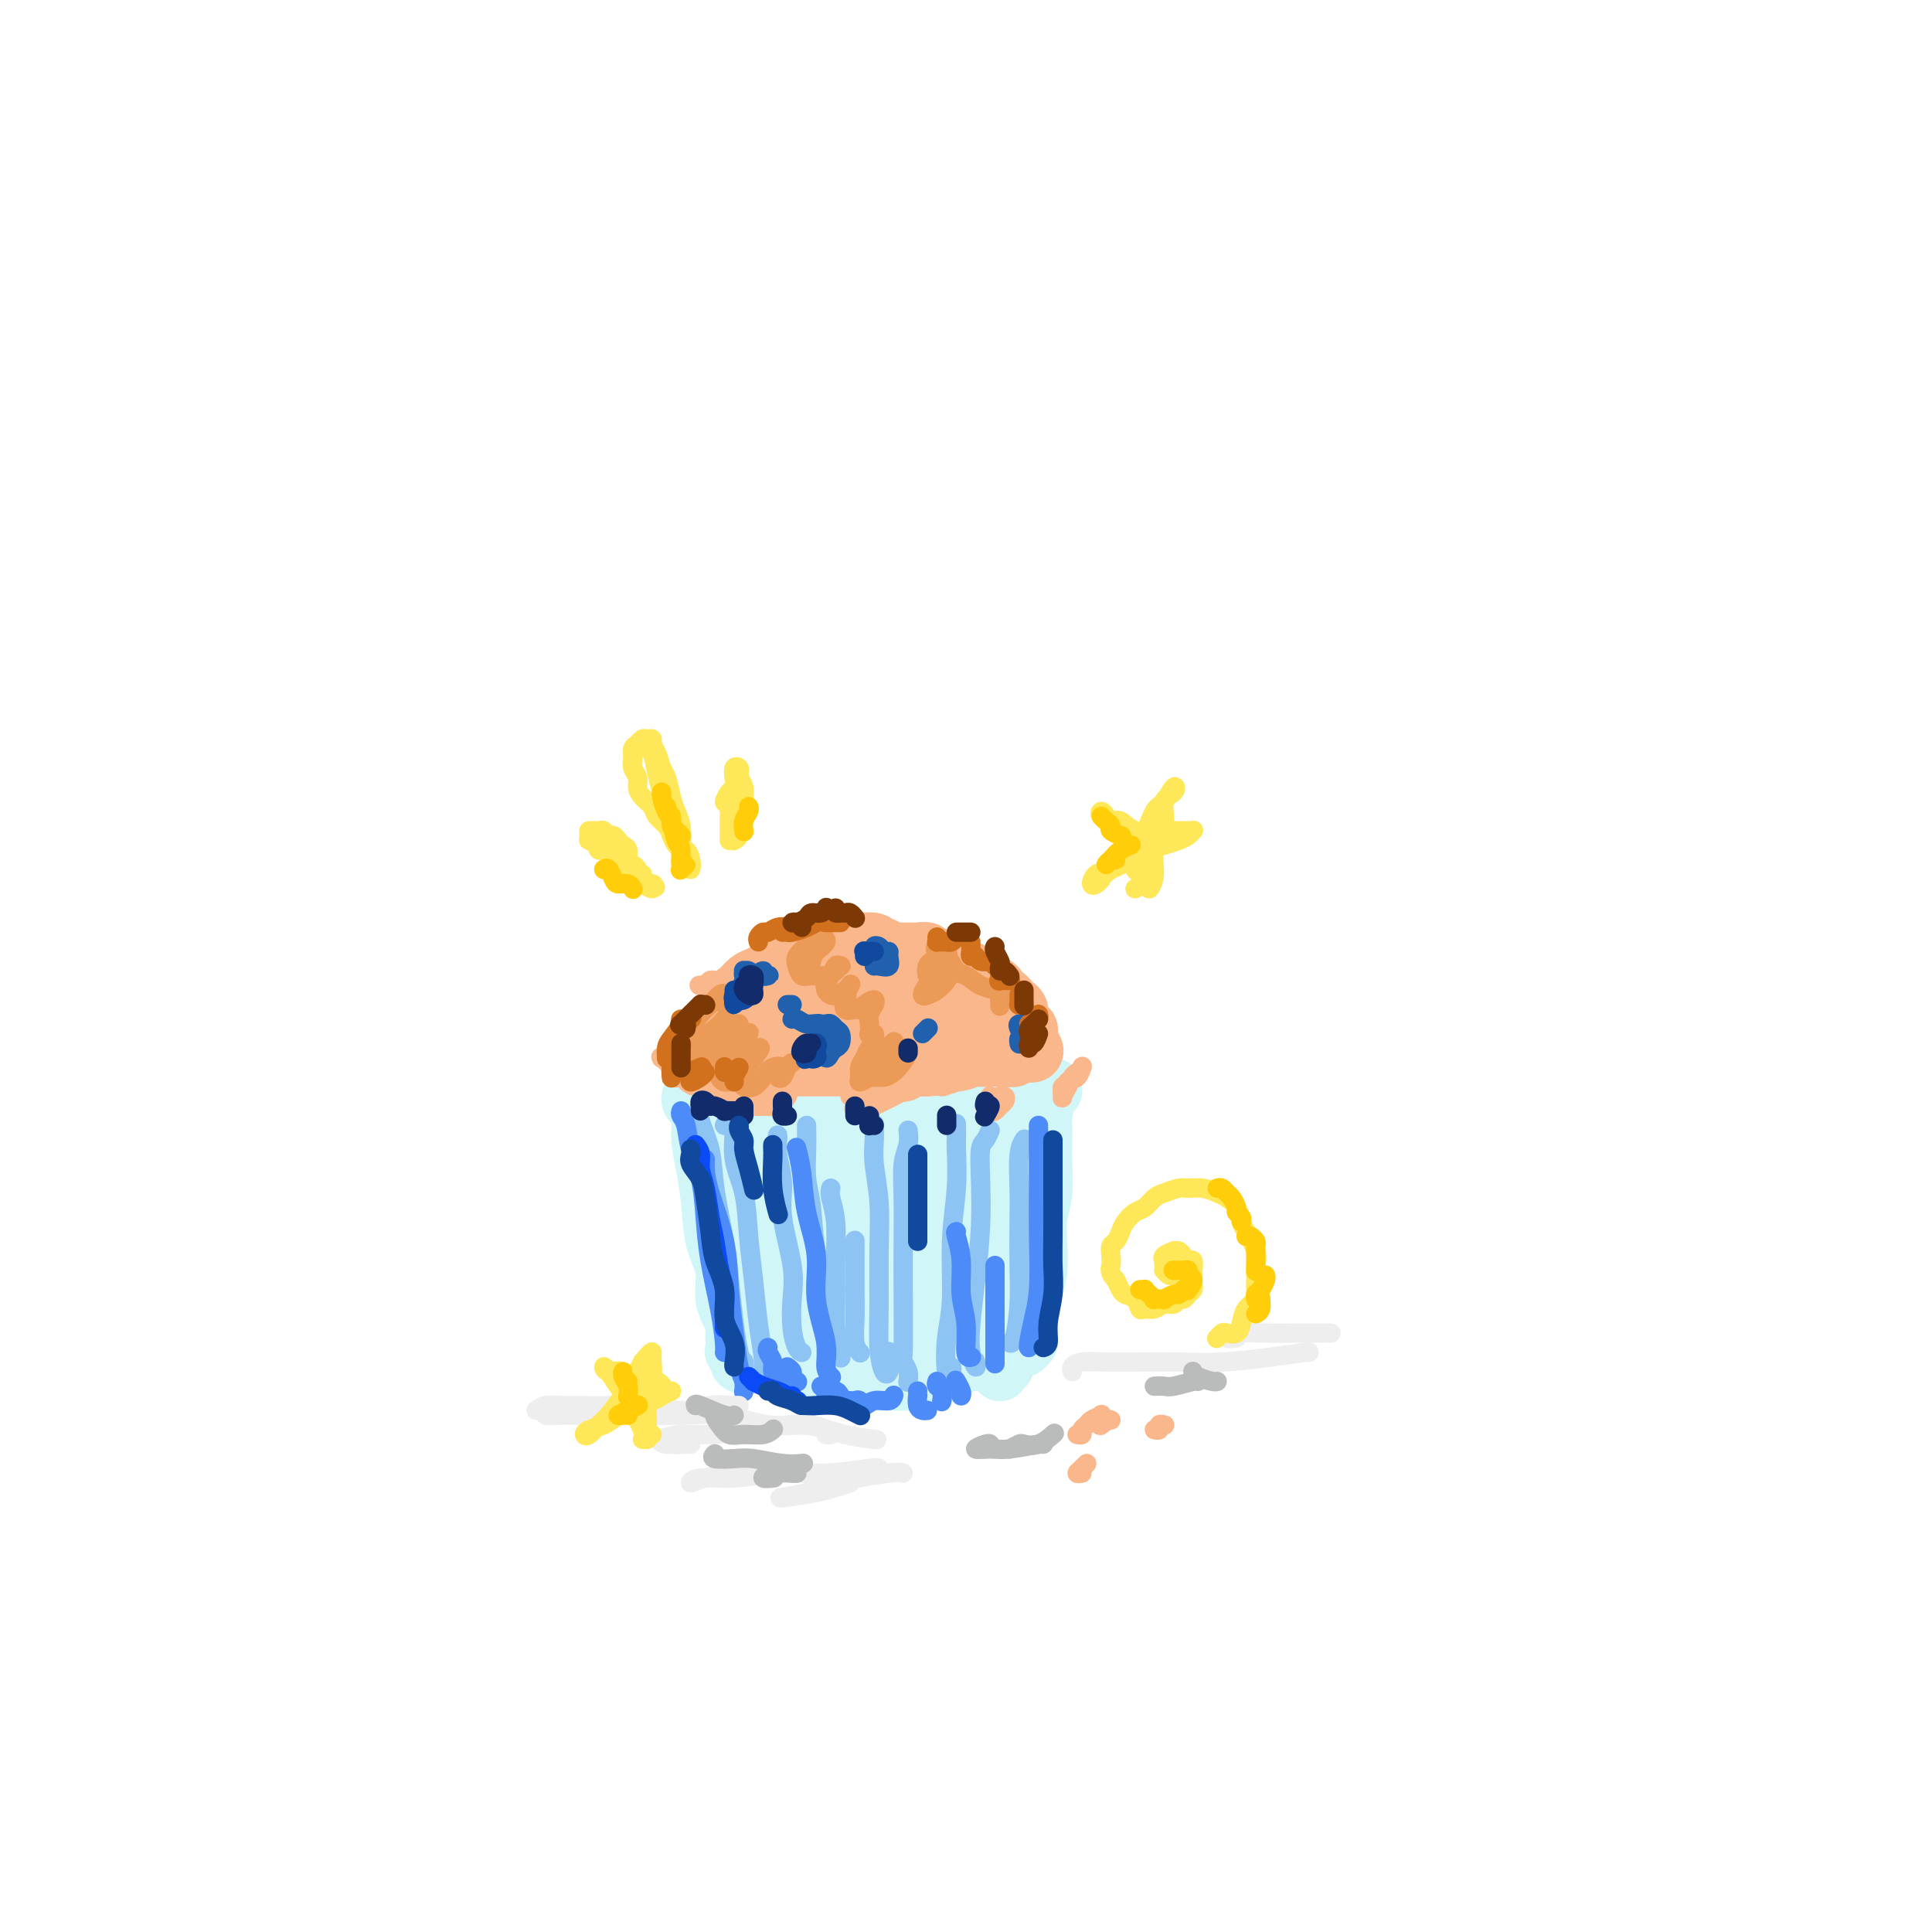 <svg viewBox='0 0 400 400' version='1.1' xmlns='http://www.w3.org/2000/svg' xmlns:xlink='http://www.w3.org/1999/xlink'><g fill='none' stroke='rgb(208,246,247)' stroke-width='12' stroke-linecap='round' stroke-linejoin='round'><path d='M143,227c-0.081,0.378 -0.162,0.756 0,1c0.162,0.244 0.569,0.354 1,1c0.431,0.646 0.888,1.827 1,3c0.112,1.173 -0.119,2.339 0,4c0.119,1.661 0.590,3.819 1,6c0.410,2.181 0.759,4.387 1,7c0.241,2.613 0.375,5.633 1,8c0.625,2.367 1.740,4.080 2,6c0.260,1.920 -0.337,4.049 0,6c0.337,1.951 1.608,3.726 2,5c0.392,1.274 -0.095,2.047 0,3c0.095,0.953 0.771,2.087 1,3c0.229,0.913 0.010,1.606 0,2c-0.010,0.394 0.190,0.491 0,0c-0.190,-0.491 -0.768,-1.569 -1,-2c-0.232,-0.431 -0.116,-0.216 0,0'/><path d='M147,222c0.249,0.130 0.497,0.259 1,0c0.503,-0.259 1.259,-0.907 2,-1c0.741,-0.093 1.465,0.368 2,0c0.535,-0.368 0.880,-1.567 2,-2c1.120,-0.433 3.015,-0.102 4,0c0.985,0.102 1.060,-0.025 2,0c0.940,0.025 2.743,0.202 4,0c1.257,-0.202 1.966,-0.782 3,-1c1.034,-0.218 2.391,-0.072 4,0c1.609,0.072 3.470,0.071 5,0c1.530,-0.071 2.731,-0.211 4,0c1.269,0.211 2.608,0.775 4,1c1.392,0.225 2.837,0.113 4,0c1.163,-0.113 2.043,-0.226 3,0c0.957,0.226 1.989,0.792 3,1c1.011,0.208 2.001,0.059 3,0c0.999,-0.059 2.008,-0.027 3,0c0.992,0.027 1.967,0.050 3,0c1.033,-0.050 2.123,-0.172 3,0c0.877,0.172 1.540,0.637 2,1c0.460,0.363 0.715,0.623 1,1c0.285,0.377 0.598,0.872 1,1c0.402,0.128 0.891,-0.110 1,0c0.109,0.110 -0.163,0.568 0,1c0.163,0.432 0.761,0.838 1,1c0.239,0.162 0.120,0.081 0,0'/><path d='M218,225c0.083,0.422 0.166,0.843 0,1c-0.166,0.157 -0.581,0.048 -1,1c-0.419,0.952 -0.843,2.964 -1,4c-0.157,1.036 -0.046,1.097 0,2c0.046,0.903 0.026,2.649 0,4c-0.026,1.351 -0.059,2.307 0,4c0.059,1.693 0.209,4.123 0,6c-0.209,1.877 -0.778,3.203 -1,5c-0.222,1.797 -0.098,4.067 0,6c0.098,1.933 0.170,3.529 0,5c-0.170,1.471 -0.581,2.818 -1,4c-0.419,1.182 -0.844,2.201 -1,3c-0.156,0.799 -0.041,1.380 0,2c0.041,0.620 0.007,1.280 0,2c-0.007,0.720 0.012,1.500 0,2c-0.012,0.500 -0.055,0.722 0,1c0.055,0.278 0.207,0.613 0,1c-0.207,0.387 -0.773,0.825 -1,1c-0.227,0.175 -0.113,0.088 0,0'/><path d='M160,282c-0.096,0.025 -0.191,0.049 0,0c0.191,-0.049 0.669,-0.172 1,0c0.331,0.172 0.513,0.638 1,1c0.487,0.362 1.277,0.619 2,1c0.723,0.381 1.378,0.887 2,1c0.622,0.113 1.212,-0.166 2,0c0.788,0.166 1.775,0.777 3,1c1.225,0.223 2.690,0.057 4,0c1.310,-0.057 2.466,-0.004 4,0c1.534,0.004 3.445,-0.040 5,0c1.555,0.040 2.752,0.165 4,0c1.248,-0.165 2.546,-0.618 4,-1c1.454,-0.382 3.065,-0.691 4,-1c0.935,-0.309 1.193,-0.619 2,-1c0.807,-0.381 2.164,-0.834 3,-1c0.836,-0.166 1.152,-0.044 1,0c-0.152,0.044 -0.772,0.012 -1,0c-0.228,-0.012 -0.065,-0.003 0,0c0.065,0.003 0.033,0.002 0,0'/><path d='M155,231c0.001,-0.829 0.002,-1.658 0,-2c-0.002,-0.342 -0.008,-0.198 0,0c0.008,0.198 0.029,0.450 0,1c-0.029,0.550 -0.110,1.399 0,3c0.110,1.601 0.410,3.955 1,7c0.590,3.045 1.468,6.780 2,11c0.532,4.220 0.717,8.924 1,12c0.283,3.076 0.664,4.524 1,6c0.336,1.476 0.626,2.980 1,4c0.374,1.020 0.832,1.555 1,1c0.168,-0.555 0.048,-2.199 0,-4c-0.048,-1.801 -0.023,-3.757 0,-6c0.023,-2.243 0.045,-4.771 0,-9c-0.045,-4.229 -0.155,-10.158 0,-15c0.155,-4.842 0.576,-8.596 1,-11c0.424,-2.404 0.851,-3.457 1,-4c0.149,-0.543 0.019,-0.574 0,0c-0.019,0.574 0.074,1.755 0,4c-0.074,2.245 -0.314,5.554 0,10c0.314,4.446 1.183,10.030 2,15c0.817,4.970 1.581,9.325 2,13c0.419,3.675 0.491,6.669 1,9c0.509,2.331 1.453,4.000 2,5c0.547,1.000 0.697,1.331 1,1c0.303,-0.331 0.760,-1.322 1,-3c0.240,-1.678 0.264,-4.041 0,-7c-0.264,-2.959 -0.817,-6.514 -1,-11c-0.183,-4.486 0.002,-9.903 0,-15c-0.002,-5.097 -0.193,-9.872 0,-13c0.193,-3.128 0.769,-4.608 1,-5c0.231,-0.392 0.115,0.304 0,1'/><path d='M173,229c0.262,-6.724 -0.085,2.467 0,8c0.085,5.533 0.600,7.409 1,11c0.400,3.591 0.685,8.896 1,13c0.315,4.104 0.659,7.006 1,10c0.341,2.994 0.680,6.081 1,8c0.320,1.919 0.621,2.671 1,3c0.379,0.329 0.836,0.234 1,-1c0.164,-1.234 0.037,-3.607 0,-6c-0.037,-2.393 0.017,-4.804 0,-9c-0.017,-4.196 -0.106,-10.175 0,-16c0.106,-5.825 0.405,-11.497 1,-16c0.595,-4.503 1.484,-7.837 2,-9c0.516,-1.163 0.659,-0.154 1,2c0.341,2.154 0.879,5.452 1,9c0.121,3.548 -0.175,7.346 0,12c0.175,4.654 0.821,10.163 1,15c0.179,4.837 -0.111,9.001 0,12c0.111,2.999 0.621,4.833 1,6c0.379,1.167 0.626,1.667 1,1c0.374,-0.667 0.876,-2.500 1,-5c0.124,-2.500 -0.131,-5.666 0,-10c0.131,-4.334 0.649,-9.836 1,-15c0.351,-5.164 0.534,-9.991 1,-14c0.466,-4.009 1.215,-7.200 2,-9c0.785,-1.800 1.607,-2.207 2,-1c0.393,1.207 0.357,4.029 0,6c-0.357,1.971 -1.035,3.092 -1,7c0.035,3.908 0.783,10.604 1,16c0.217,5.396 -0.095,9.491 0,13c0.095,3.509 0.599,6.431 1,8c0.401,1.569 0.701,1.784 1,2'/><path d='M196,280c0.785,8.135 0.748,2.974 1,0c0.252,-2.974 0.793,-3.761 1,-6c0.207,-2.239 0.080,-5.929 0,-10c-0.080,-4.071 -0.112,-8.523 0,-13c0.112,-4.477 0.370,-8.979 1,-12c0.630,-3.021 1.632,-4.563 2,-5c0.368,-0.437 0.102,0.229 0,2c-0.102,1.771 -0.038,4.647 0,8c0.038,3.353 0.052,7.184 0,11c-0.052,3.816 -0.168,7.616 0,11c0.168,3.384 0.620,6.352 1,8c0.380,1.648 0.690,1.975 1,2c0.310,0.025 0.622,-0.252 1,-2c0.378,-1.748 0.822,-4.968 1,-7c0.178,-2.032 0.090,-2.877 0,-7c-0.090,-4.123 -0.181,-11.525 0,-16c0.181,-4.475 0.636,-6.023 1,-8c0.364,-1.977 0.637,-4.381 1,-5c0.363,-0.619 0.815,0.549 1,3c0.185,2.451 0.102,6.184 0,10c-0.102,3.816 -0.223,7.713 0,11c0.223,3.287 0.792,5.962 1,8c0.208,2.038 0.056,3.438 0,4c-0.056,0.562 -0.015,0.284 0,0c0.015,-0.284 0.005,-0.576 0,-2c-0.005,-1.424 -0.005,-3.982 0,-7c0.005,-3.018 0.015,-6.497 0,-10c-0.015,-3.503 -0.056,-7.032 0,-10c0.056,-2.968 0.207,-5.376 0,-7c-0.207,-1.624 -0.774,-2.464 -1,-3c-0.226,-0.536 -0.113,-0.768 0,-1'/><path d='M208,227c-0.410,-6.063 -0.935,-1.222 -1,0c-0.065,1.222 0.331,-1.175 0,-2c-0.331,-0.825 -1.387,-0.077 -2,0c-0.613,0.077 -0.781,-0.515 -1,-1c-0.219,-0.485 -0.490,-0.862 -1,-1c-0.510,-0.138 -1.261,-0.037 -2,0c-0.739,0.037 -1.466,0.010 -2,0c-0.534,-0.010 -0.875,-0.003 -1,0c-0.125,0.003 -0.036,0.001 0,0c0.036,-0.001 0.018,-0.000 0,0'/><path d='M215,229c0.006,0.386 0.011,0.771 0,2c-0.011,1.229 -0.039,3.300 0,5c0.039,1.700 0.147,3.028 0,5c-0.147,1.972 -0.547,4.589 -1,7c-0.453,2.411 -0.958,4.616 -1,7c-0.042,2.384 0.378,4.945 0,7c-0.378,2.055 -1.555,3.602 -2,5c-0.445,1.398 -0.158,2.648 0,4c0.158,1.352 0.186,2.806 0,4c-0.186,1.194 -0.585,2.126 -1,3c-0.415,0.874 -0.847,1.688 -1,2c-0.153,0.312 -0.027,0.121 0,0c0.027,-0.121 -0.044,-0.172 0,0c0.044,0.172 0.204,0.567 0,1c-0.204,0.433 -0.773,0.904 -1,1c-0.227,0.096 -0.113,-0.185 0,0c0.113,0.185 0.227,0.834 0,1c-0.227,0.166 -0.793,-0.152 -1,0c-0.207,0.152 -0.056,0.773 0,1c0.056,0.227 0.015,0.061 0,0c-0.015,-0.061 -0.004,-0.017 0,0c0.004,0.017 0.002,0.009 0,0'/></g>
<g fill='none' stroke='rgb(251,183,140)' stroke-width='12' stroke-linecap='round' stroke-linejoin='round'><path d='M147,216c0.002,-0.021 0.003,-0.042 0,0c-0.003,0.042 -0.012,0.147 0,0c0.012,-0.147 0.045,-0.546 0,-1c-0.045,-0.454 -0.167,-0.961 0,-1c0.167,-0.039 0.623,0.392 1,0c0.377,-0.392 0.675,-1.607 1,-2c0.325,-0.393 0.678,0.036 1,0c0.322,-0.036 0.612,-0.536 1,-1c0.388,-0.464 0.874,-0.893 1,-1c0.126,-0.107 -0.107,0.107 0,0c0.107,-0.107 0.553,-0.536 1,-1c0.447,-0.464 0.893,-0.964 1,-1c0.107,-0.036 -0.126,0.393 0,0c0.126,-0.393 0.610,-1.607 1,-2c0.390,-0.393 0.686,0.036 1,0c0.314,-0.036 0.647,-0.535 1,-1c0.353,-0.465 0.725,-0.894 1,-1c0.275,-0.106 0.454,0.113 1,0c0.546,-0.113 1.460,-0.556 2,-1c0.540,-0.444 0.707,-0.889 1,-1c0.293,-0.111 0.712,0.111 1,0c0.288,-0.111 0.444,-0.554 1,-1c0.556,-0.446 1.511,-0.894 2,-1c0.489,-0.106 0.512,0.129 1,0c0.488,-0.129 1.440,-0.623 2,-1c0.560,-0.377 0.727,-0.637 1,-1c0.273,-0.363 0.650,-0.828 1,-1c0.350,-0.172 0.671,-0.049 1,0c0.329,0.049 0.664,0.025 1,0'/><path d='M173,197c2.499,-1.083 1.247,-0.290 1,0c-0.247,0.290 0.510,0.078 1,0c0.490,-0.078 0.713,-0.021 1,0c0.287,0.021 0.639,0.006 1,0c0.361,-0.006 0.730,-0.001 1,0c0.270,0.001 0.440,0.000 1,0c0.560,-0.000 1.511,-0.000 2,0c0.489,0.000 0.517,0.000 1,0c0.483,-0.000 1.421,-0.000 2,0c0.579,0.000 0.799,0.000 1,0c0.201,-0.000 0.384,-0.000 1,0c0.616,0.000 1.665,0.000 2,0c0.335,-0.000 -0.046,-0.001 0,0c0.046,0.001 0.518,0.004 1,0c0.482,-0.004 0.974,-0.016 1,0c0.026,0.016 -0.416,0.061 0,0c0.416,-0.061 1.688,-0.228 2,0c0.312,0.228 -0.338,0.849 0,1c0.338,0.151 1.663,-0.170 2,0c0.337,0.170 -0.313,0.830 0,1c0.313,0.170 1.589,-0.152 2,0c0.411,0.152 -0.045,0.777 0,1c0.045,0.223 0.589,0.045 1,0c0.411,-0.045 0.687,0.044 1,0c0.313,-0.044 0.661,-0.222 1,0c0.339,0.222 0.669,0.843 1,1c0.331,0.157 0.663,-0.151 1,0c0.337,0.151 0.678,0.762 1,1c0.322,0.238 0.625,0.102 1,0c0.375,-0.102 0.821,-0.172 1,0c0.179,0.172 0.089,0.586 0,1'/><path d='M204,203c2.035,1.167 1.123,1.086 1,1c-0.123,-0.086 0.541,-0.177 1,0c0.459,0.177 0.711,0.622 1,1c0.289,0.378 0.616,0.689 1,1c0.384,0.311 0.825,0.623 1,1c0.175,0.377 0.085,0.821 0,1c-0.085,0.179 -0.164,0.093 0,0c0.164,-0.093 0.569,-0.194 1,0c0.431,0.194 0.886,0.683 1,1c0.114,0.317 -0.113,0.462 0,1c0.113,0.538 0.566,1.468 1,2c0.434,0.532 0.847,0.668 1,1c0.153,0.332 0.044,0.862 0,1c-0.044,0.138 -0.025,-0.117 0,0c0.025,0.117 0.055,0.607 0,1c-0.055,0.393 -0.197,0.691 0,1c0.197,0.309 0.732,0.629 1,1c0.268,0.371 0.268,0.793 0,1c-0.268,0.207 -0.804,0.200 -1,0c-0.196,-0.200 -0.053,-0.592 0,-1c0.053,-0.408 0.015,-0.831 0,-1c-0.015,-0.169 -0.008,-0.085 0,0'/><path d='M185,197c-0.337,0.121 -0.674,0.243 -1,0c-0.326,-0.243 -0.639,-0.849 -1,-1c-0.361,-0.151 -0.768,0.155 -1,0c-0.232,-0.155 -0.288,-0.771 -1,-1c-0.712,-0.229 -2.081,-0.072 -3,0c-0.919,0.072 -1.387,0.058 -2,0c-0.613,-0.058 -1.370,-0.160 -2,0c-0.630,0.160 -1.132,0.581 -2,1c-0.868,0.419 -2.101,0.837 -3,1c-0.899,0.163 -1.462,0.071 -2,0c-0.538,-0.071 -1.050,-0.121 -2,0c-0.950,0.121 -2.337,0.412 -3,1c-0.663,0.588 -0.601,1.471 -1,2c-0.399,0.529 -1.260,0.704 -2,1c-0.740,0.296 -1.359,0.713 -2,1c-0.641,0.287 -1.304,0.444 -2,1c-0.696,0.556 -1.427,1.510 -2,2c-0.573,0.490 -0.990,0.516 -1,1c-0.010,0.484 0.387,1.425 0,2c-0.387,0.575 -1.558,0.784 -2,1c-0.442,0.216 -0.156,0.440 0,1c0.156,0.560 0.181,1.456 0,2c-0.181,0.544 -0.569,0.737 -1,1c-0.431,0.263 -0.904,0.595 -1,1c-0.096,0.405 0.185,0.883 0,1c-0.185,0.117 -0.837,-0.126 -1,0c-0.163,0.126 0.162,0.621 0,1c-0.162,0.379 -0.813,0.640 -1,1c-0.187,0.360 0.089,0.817 0,1c-0.089,0.183 -0.545,0.091 -1,0'/><path d='M145,218c-2.630,3.332 -0.706,1.664 0,1c0.706,-0.664 0.192,-0.322 0,0c-0.192,0.322 -0.062,0.626 0,1c0.062,0.374 0.057,0.818 0,1c-0.057,0.182 -0.166,0.102 0,0c0.166,-0.102 0.607,-0.227 1,0c0.393,0.227 0.739,0.807 1,1c0.261,0.193 0.436,-0.001 1,0c0.564,0.001 1.516,0.196 2,0c0.484,-0.196 0.499,-0.785 1,-1c0.501,-0.215 1.489,-0.058 2,0c0.511,0.058 0.545,0.015 1,0c0.455,-0.015 1.332,-0.004 2,0c0.668,0.004 1.127,0.001 2,0c0.873,-0.001 2.158,-0.000 3,0c0.842,0.000 1.239,0.000 2,0c0.761,-0.000 1.885,-0.000 3,0c1.115,0.000 2.222,0.000 3,0c0.778,-0.000 1.226,-0.000 2,0c0.774,0.000 1.873,0.000 3,0c1.127,-0.000 2.283,-0.000 3,0c0.717,0.000 0.996,0.000 2,0c1.004,-0.000 2.733,-0.000 4,0c1.267,0.000 2.072,0.000 3,0c0.928,-0.000 1.979,-0.000 3,0c1.021,0.000 2.010,0.000 3,0'/><path d='M192,221c7.059,-0.397 2.705,-0.891 2,-1c-0.705,-0.109 2.237,0.167 4,0c1.763,-0.167 2.346,-0.776 3,-1c0.654,-0.224 1.379,-0.064 2,0c0.621,0.064 1.136,0.032 2,0c0.864,-0.032 2.075,-0.065 3,0c0.925,0.065 1.565,0.228 2,0c0.435,-0.228 0.666,-0.848 1,-1c0.334,-0.152 0.771,0.163 1,0c0.229,-0.163 0.250,-0.804 0,-1c-0.250,-0.196 -0.771,0.052 -1,0c-0.229,-0.052 -0.164,-0.406 0,-1c0.164,-0.594 0.429,-1.429 0,-2c-0.429,-0.571 -1.551,-0.877 -2,-1c-0.449,-0.123 -0.224,-0.061 0,0'/><path d='M179,202c-0.968,-0.183 -1.936,-0.365 -4,0c-2.064,0.365 -5.224,1.278 -8,2c-2.776,0.722 -5.169,1.255 -7,2c-1.831,0.745 -3.100,1.703 -4,2c-0.900,0.297 -1.429,-0.067 -1,0c0.429,0.067 1.818,0.564 3,1c1.182,0.436 2.158,0.811 4,1c1.842,0.189 4.549,0.192 7,0c2.451,-0.192 4.644,-0.579 7,-1c2.356,-0.421 4.873,-0.876 7,-1c2.127,-0.124 3.862,0.084 5,0c1.138,-0.084 1.677,-0.461 2,-1c0.323,-0.539 0.429,-1.239 0,-1c-0.429,0.239 -1.392,1.416 -3,2c-1.608,0.584 -3.862,0.574 -6,1c-2.138,0.426 -4.162,1.289 -6,2c-1.838,0.711 -3.491,1.271 -5,2c-1.509,0.729 -2.875,1.629 -3,2c-0.125,0.371 0.990,0.215 2,0c1.010,-0.215 1.915,-0.490 4,-1c2.085,-0.510 5.352,-1.256 8,-2c2.648,-0.744 4.679,-1.485 7,-2c2.321,-0.515 4.932,-0.804 7,-1c2.068,-0.196 3.594,-0.299 5,-1c1.406,-0.701 2.691,-2.000 3,-2c0.309,-0.000 -0.359,1.298 -1,2c-0.641,0.702 -1.254,0.807 -2,1c-0.746,0.193 -1.624,0.475 -2,1c-0.376,0.525 -0.250,1.293 0,2c0.250,0.707 0.625,1.354 1,2'/><path d='M199,214c-0.337,1.457 0.820,1.099 2,1c1.180,-0.099 2.383,0.060 3,0c0.617,-0.060 0.648,-0.338 1,-1c0.352,-0.662 1.025,-1.709 1,-2c-0.025,-0.291 -0.749,0.174 -1,0c-0.251,-0.174 -0.029,-0.989 0,-1c0.029,-0.011 -0.137,0.780 0,1c0.137,0.220 0.575,-0.133 1,0c0.425,0.133 0.836,0.752 1,1c0.164,0.248 0.082,0.124 0,0'/></g>
<g fill='none' stroke='rgb(251,183,140)' stroke-width='4' stroke-linecap='round' stroke-linejoin='round'><path d='M141,222c-0.420,-0.505 -0.841,-1.010 -1,-1c-0.159,0.010 -0.057,0.537 0,1c0.057,0.463 0.068,0.864 0,1c-0.068,0.136 -0.214,0.008 0,0c0.214,-0.008 0.789,0.104 1,0c0.211,-0.104 0.059,-0.424 0,-1c-0.059,-0.576 -0.023,-1.409 0,-2c0.023,-0.591 0.034,-0.939 0,-1c-0.034,-0.061 -0.114,0.165 0,0c0.114,-0.165 0.422,-0.721 0,-1c-0.422,-0.279 -1.574,-0.281 -2,0c-0.426,0.281 -0.124,0.847 0,1c0.124,0.153 0.072,-0.105 0,0c-0.072,0.105 -0.162,0.574 0,1c0.162,0.426 0.576,0.809 1,1c0.424,0.191 0.857,0.191 1,0c0.143,-0.191 -0.003,-0.574 0,-1c0.003,-0.426 0.155,-0.895 0,-1c-0.155,-0.105 -0.615,0.154 -1,0c-0.385,-0.154 -0.693,-0.722 -1,-1c-0.307,-0.278 -0.612,-0.265 -1,0c-0.388,0.265 -0.861,0.782 -1,1c-0.139,0.218 0.054,0.136 0,0c-0.054,-0.136 -0.355,-0.325 0,0c0.355,0.325 1.365,1.164 2,2c0.635,0.836 0.896,1.667 1,2c0.104,0.333 0.052,0.166 0,0'/><path d='M156,225c-0.883,0.371 -1.767,0.742 -2,1c-0.233,0.258 0.183,0.402 0,1c-0.183,0.598 -0.966,1.649 -1,2c-0.034,0.351 0.681,0.002 1,0c0.319,-0.002 0.240,0.343 1,0c0.760,-0.343 2.358,-1.375 3,-2c0.642,-0.625 0.329,-0.844 0,-1c-0.329,-0.156 -0.675,-0.248 -1,0c-0.325,0.248 -0.631,0.837 -1,1c-0.369,0.163 -0.801,-0.099 -1,0c-0.199,0.099 -0.166,0.559 0,1c0.166,0.441 0.465,0.861 1,1c0.535,0.139 1.307,-0.004 2,0c0.693,0.004 1.307,0.155 2,0c0.693,-0.155 1.465,-0.617 2,-1c0.535,-0.383 0.833,-0.688 1,-1c0.167,-0.312 0.202,-0.630 0,-1c-0.202,-0.370 -0.643,-0.793 -1,-1c-0.357,-0.207 -0.632,-0.200 -1,0c-0.368,0.200 -0.830,0.592 -1,1c-0.170,0.408 -0.049,0.831 0,1c0.049,0.169 0.024,0.085 0,0'/><path d='M176,227c0.427,-0.234 0.854,-0.468 1,0c0.146,0.468 0.010,1.639 0,2c-0.010,0.361 0.106,-0.088 0,0c-0.106,0.088 -0.434,0.714 0,1c0.434,0.286 1.630,0.234 2,0c0.370,-0.234 -0.087,-0.648 0,-1c0.087,-0.352 0.716,-0.642 1,-1c0.284,-0.358 0.222,-0.785 0,-1c-0.222,-0.215 -0.605,-0.217 -1,0c-0.395,0.217 -0.801,0.655 -1,1c-0.199,0.345 -0.189,0.597 0,1c0.189,0.403 0.558,0.955 1,1c0.442,0.045 0.955,-0.419 2,-1c1.045,-0.581 2.620,-1.279 4,-2c1.380,-0.721 2.564,-1.463 3,-2c0.436,-0.537 0.125,-0.868 0,-1c-0.125,-0.132 -0.062,-0.066 0,0'/><path d='M205,227c-0.029,-0.081 -0.057,-0.162 0,0c0.057,0.162 0.200,0.566 0,1c-0.200,0.434 -0.744,0.898 -1,1c-0.256,0.102 -0.223,-0.157 0,0c0.223,0.157 0.635,0.732 1,1c0.365,0.268 0.682,0.229 1,0c0.318,-0.229 0.635,-0.650 1,-1c0.365,-0.350 0.777,-0.631 1,-1c0.223,-0.369 0.256,-0.827 0,-1c-0.256,-0.173 -0.801,-0.060 -1,0c-0.199,0.060 -0.053,0.068 0,0c0.053,-0.068 0.014,-0.211 0,0c-0.014,0.211 -0.004,0.774 0,1c0.004,0.226 0.002,0.113 0,0'/><path d='M221,224c0.115,0.480 0.230,0.960 0,1c-0.230,0.040 -0.805,-0.360 -1,0c-0.195,0.360 -0.009,1.479 0,2c0.009,0.521 -0.160,0.444 0,0c0.160,-0.444 0.648,-1.255 1,-2c0.352,-0.745 0.567,-1.422 1,-2c0.433,-0.578 1.083,-1.055 1,-1c-0.083,0.055 -0.898,0.644 -1,1c-0.102,0.356 0.511,0.481 1,0c0.489,-0.481 0.854,-1.566 1,-2c0.146,-0.434 0.073,-0.217 0,0'/><path d='M150,206c0.142,0.014 0.284,0.028 0,0c-0.284,-0.028 -0.993,-0.098 -1,0c-0.007,0.098 0.689,0.365 1,0c0.311,-0.365 0.238,-1.362 0,-2c-0.238,-0.638 -0.642,-0.917 -1,-1c-0.358,-0.083 -0.672,0.031 -1,0c-0.328,-0.031 -0.670,-0.205 -1,0c-0.330,0.205 -0.647,0.790 -1,1c-0.353,0.210 -0.740,0.045 -1,0c-0.260,-0.045 -0.392,0.030 0,0c0.392,-0.030 1.307,-0.166 2,0c0.693,0.166 1.165,0.632 2,1c0.835,0.368 2.032,0.638 3,1c0.968,0.362 1.705,0.818 2,1c0.295,0.182 0.147,0.091 0,0'/><path d='M186,219c0.109,0.136 0.217,0.272 0,1c-0.217,0.728 -0.760,2.049 -1,3c-0.240,0.951 -0.176,1.531 0,2c0.176,0.469 0.464,0.826 1,1c0.536,0.174 1.321,0.166 2,0c0.679,-0.166 1.254,-0.491 2,-1c0.746,-0.509 1.663,-1.201 2,-2c0.337,-0.799 0.092,-1.704 0,-2c-0.092,-0.296 -0.033,0.016 0,0c0.033,-0.016 0.039,-0.361 0,0c-0.039,0.361 -0.124,1.430 0,2c0.124,0.570 0.458,0.643 1,1c0.542,0.357 1.291,0.997 2,1c0.709,0.003 1.376,-0.633 2,-1c0.624,-0.367 1.204,-0.467 2,-1c0.796,-0.533 1.809,-1.501 2,-2c0.191,-0.499 -0.440,-0.529 -1,0c-0.560,0.529 -1.048,1.617 -1,2c0.048,0.383 0.633,0.060 1,0c0.367,-0.060 0.515,0.141 1,0c0.485,-0.141 1.305,-0.625 2,-1c0.695,-0.375 1.264,-0.639 2,-1c0.736,-0.361 1.639,-0.817 2,-1c0.361,-0.183 0.181,-0.091 0,0'/><path d='M215,218c0.000,-0.113 0.000,-0.226 0,0c0.000,0.226 -0.000,0.792 0,1c0.000,0.208 0.000,0.060 0,0c-0.000,-0.060 0.000,-0.030 0,0'/><path d='M230,294c-0.320,-0.107 -0.640,-0.214 -1,0c-0.360,0.214 -0.760,0.750 -1,1c-0.240,0.250 -0.320,0.213 0,0c0.320,-0.213 1.039,-0.604 1,-1c-0.039,-0.396 -0.838,-0.797 -1,-1c-0.162,-0.203 0.311,-0.208 0,0c-0.311,0.208 -1.408,0.630 -2,1c-0.592,0.370 -0.681,0.687 -1,1c-0.319,0.313 -0.869,0.620 -1,1c-0.131,0.380 0.157,0.833 0,1c-0.157,0.167 -0.759,0.048 -1,0c-0.241,-0.048 -0.120,-0.024 0,0'/><path d='M224,305c-0.506,0.083 -1.012,0.167 -1,0c0.012,-0.167 0.542,-0.583 1,-1c0.458,-0.417 0.845,-0.833 1,-1c0.155,-0.167 0.077,-0.083 0,0'/><path d='M241,295c0.121,0.030 0.242,0.061 0,0c-0.242,-0.061 -0.848,-0.212 -1,0c-0.152,0.212 0.152,0.788 0,1c-0.152,0.212 -0.758,0.061 -1,0c-0.242,-0.061 -0.121,-0.030 0,0'/></g>
<g fill='none' stroke='rgb(33,96,173)' stroke-width='4' stroke-linecap='round' stroke-linejoin='round'><path d='M158,202c-0.104,-0.003 -0.208,-0.006 0,0c0.208,0.006 0.728,0.020 1,0c0.272,-0.020 0.294,-0.073 0,0c-0.294,0.073 -0.906,0.271 -1,0c-0.094,-0.271 0.328,-1.011 0,-1c-0.328,0.011 -1.406,0.773 -2,1c-0.594,0.227 -0.705,-0.081 -1,0c-0.295,0.081 -0.772,0.550 -1,1c-0.228,0.450 -0.205,0.881 0,1c0.205,0.119 0.592,-0.072 1,0c0.408,0.072 0.839,0.408 1,0c0.161,-0.408 0.053,-1.559 0,-2c-0.053,-0.441 -0.053,-0.172 0,0c0.053,0.172 0.157,0.246 0,0c-0.157,-0.246 -0.574,-0.812 -1,-1c-0.426,-0.188 -0.860,0.002 -1,0c-0.140,-0.002 0.014,-0.196 0,0c-0.014,0.196 -0.196,0.784 0,1c0.196,0.216 0.770,0.062 1,0c0.230,-0.062 0.115,-0.031 0,0'/><path d='M172,214c0.503,0.004 1.007,0.008 1,0c-0.007,-0.008 -0.524,-0.029 -1,0c-0.476,0.029 -0.909,0.107 -1,0c-0.091,-0.107 0.161,-0.400 0,0c-0.161,0.400 -0.734,1.491 -1,2c-0.266,0.509 -0.225,0.436 0,1c0.225,0.564 0.636,1.766 1,2c0.364,0.234 0.683,-0.500 1,-1c0.317,-0.500 0.632,-0.765 1,-1c0.368,-0.235 0.789,-0.441 1,-1c0.211,-0.559 0.211,-1.470 0,-2c-0.211,-0.530 -0.635,-0.679 -1,-1c-0.365,-0.321 -0.672,-0.815 -1,-1c-0.328,-0.185 -0.677,-0.063 -1,0c-0.323,0.063 -0.621,0.065 -1,0c-0.379,-0.065 -0.839,-0.199 -1,0c-0.161,0.199 -0.021,0.729 0,1c0.021,0.271 -0.075,0.283 0,0c0.075,-0.283 0.321,-0.860 0,-1c-0.321,-0.140 -1.210,0.159 -2,0c-0.790,-0.159 -1.480,-0.775 -2,-1c-0.520,-0.225 -0.871,-0.060 -1,0c-0.129,0.060 -0.035,0.016 0,0c0.035,-0.016 0.010,-0.005 0,0c-0.010,0.005 -0.005,0.002 0,0'/><path d='M163,208c0.417,0.000 0.833,0.000 1,0c0.167,0.000 0.083,0.000 0,0'/><path d='M181,200c0.194,-0.052 0.389,-0.104 1,0c0.611,0.104 1.639,0.364 2,0c0.361,-0.364 0.053,-1.352 0,-2c-0.053,-0.648 0.147,-0.954 0,-1c-0.147,-0.046 -0.642,0.170 -1,0c-0.358,-0.170 -0.579,-0.725 -1,-1c-0.421,-0.275 -1.041,-0.270 -1,0c0.041,0.270 0.742,0.803 1,1c0.258,0.197 0.074,0.056 0,0c-0.074,-0.056 -0.037,-0.028 0,0'/><path d='M192,213c0.143,-0.143 0.286,-0.286 0,0c-0.286,0.286 -1.000,1.000 -1,1c0.000,0.000 0.714,-0.714 1,-1c0.286,-0.286 0.143,-0.143 0,0'/><path d='M211,216c0.022,0.122 0.044,0.244 0,0c-0.044,-0.244 -0.153,-0.852 0,-1c0.153,-0.148 0.569,0.166 1,0c0.431,-0.166 0.876,-0.811 1,-1c0.124,-0.189 -0.072,0.079 0,0c0.072,-0.079 0.411,-0.506 0,-1c-0.411,-0.494 -1.572,-1.056 -2,-1c-0.428,0.056 -0.122,0.730 0,1c0.122,0.270 0.061,0.135 0,0'/></g>
<g fill='none' stroke='rgb(141,196,244)' stroke-width='4' stroke-linecap='round' stroke-linejoin='round'><path d='M145,228c-0.015,-0.059 -0.030,-0.118 0,0c0.030,0.118 0.106,0.413 0,1c-0.106,0.587 -0.393,1.464 0,3c0.393,1.536 1.467,3.729 2,6c0.533,2.271 0.524,4.620 1,8c0.476,3.380 1.438,7.790 2,11c0.562,3.210 0.725,5.221 1,8c0.275,2.779 0.662,6.328 1,9c0.338,2.672 0.626,4.467 1,6c0.374,1.533 0.832,2.803 1,3c0.168,0.197 0.045,-0.678 0,-1c-0.045,-0.322 -0.013,-0.092 0,0c0.013,0.092 0.006,0.046 0,0'/><path d='M150,233c0.295,-0.508 0.590,-1.017 1,-1c0.410,0.017 0.936,0.559 1,2c0.064,1.441 -0.334,3.779 0,6c0.334,2.221 1.400,4.324 2,7c0.600,2.676 0.735,5.924 1,9c0.265,3.076 0.659,5.979 1,9c0.341,3.021 0.627,6.158 1,9c0.373,2.842 0.832,5.389 1,7c0.168,1.611 0.045,2.288 0,3c-0.045,0.712 -0.012,1.461 0,2c0.012,0.539 0.003,0.868 0,1c-0.003,0.132 -0.002,0.066 0,0'/><path d='M161,235c0.035,0.227 0.069,0.453 0,1c-0.069,0.547 -0.243,1.414 0,3c0.243,1.586 0.901,3.890 1,6c0.099,2.110 -0.363,4.026 0,7c0.363,2.974 1.551,7.007 2,10c0.449,2.993 0.159,4.946 0,7c-0.159,2.054 -0.186,4.211 0,6c0.186,1.789 0.586,3.212 1,4c0.414,0.788 0.842,0.943 1,1c0.158,0.057 0.045,0.016 0,0c-0.045,-0.016 -0.023,-0.008 0,0'/><path d='M167,233c-0.007,0.120 -0.014,0.239 0,1c0.014,0.761 0.050,2.162 0,4c-0.050,1.838 -0.185,4.113 0,6c0.185,1.887 0.691,3.387 1,6c0.309,2.613 0.423,6.338 1,9c0.577,2.662 1.619,4.260 2,6c0.381,1.740 0.102,3.622 0,6c-0.102,2.378 -0.027,5.254 0,7c0.027,1.746 0.007,2.363 0,3c-0.007,0.637 -0.002,1.294 0,1c0.002,-0.294 0.001,-1.541 0,-2c-0.001,-0.459 -0.000,-0.131 0,0c0.000,0.131 0.000,0.066 0,0'/><path d='M172,246c-0.114,0.469 -0.228,0.938 0,2c0.228,1.062 0.797,2.717 1,5c0.203,2.283 0.040,5.193 0,8c-0.040,2.807 0.042,5.512 0,8c-0.042,2.488 -0.207,4.760 0,7c0.207,2.240 0.787,4.449 1,5c0.213,0.551 0.061,-0.557 0,-1c-0.061,-0.443 -0.030,-0.222 0,0'/><path d='M177,257c-0.001,-0.166 -0.001,-0.333 0,0c0.001,0.333 0.004,1.165 0,3c-0.004,1.835 -0.015,4.674 0,7c0.015,2.326 0.056,4.139 0,6c-0.056,1.861 -0.207,3.770 0,5c0.207,1.230 0.774,1.780 1,2c0.226,0.220 0.113,0.110 0,0'/><path d='M181,233c-0.008,-0.237 -0.016,-0.473 0,0c0.016,0.473 0.057,1.656 0,3c-0.057,1.344 -0.212,2.851 0,5c0.212,2.149 0.792,4.941 1,8c0.208,3.059 0.046,6.387 0,10c-0.046,3.613 0.026,7.513 0,11c-0.026,3.487 -0.151,6.563 0,9c0.151,2.437 0.576,4.236 1,5c0.424,0.764 0.846,0.493 1,0c0.154,-0.493 0.042,-1.210 0,-2c-0.042,-0.790 -0.012,-1.654 0,-2c0.012,-0.346 0.006,-0.173 0,0'/><path d='M188,234c0.113,0.972 0.226,1.944 0,3c-0.226,1.056 -0.792,2.195 -1,4c-0.208,1.805 -0.057,4.276 0,7c0.057,2.724 0.019,5.702 0,9c-0.019,3.298 -0.019,6.915 0,11c0.019,4.085 0.058,8.636 0,11c-0.058,2.364 -0.211,2.541 0,3c0.211,0.459 0.788,1.201 1,2c0.212,0.799 0.061,1.657 0,2c-0.061,0.343 -0.030,0.172 0,0'/><path d='M198,233c-0.002,-0.326 -0.005,-0.652 0,0c0.005,0.652 0.016,2.283 0,3c-0.016,0.717 -0.060,0.519 0,2c0.060,1.481 0.225,4.640 0,8c-0.225,3.360 -0.841,6.922 -1,11c-0.159,4.078 0.140,8.672 0,12c-0.140,3.328 -0.717,5.389 -1,8c-0.283,2.611 -0.272,5.772 0,7c0.272,1.228 0.804,0.523 1,0c0.196,-0.523 0.056,-0.864 0,-1c-0.056,-0.136 -0.028,-0.068 0,0'/><path d='M205,234c-0.311,0.739 -0.622,1.478 -1,2c-0.378,0.522 -0.823,0.826 -1,2c-0.177,1.174 -0.087,3.216 0,6c0.087,2.784 0.171,6.310 0,10c-0.171,3.690 -0.596,7.545 -1,11c-0.404,3.455 -0.788,6.509 -1,9c-0.212,2.491 -0.253,4.420 0,6c0.253,1.580 0.799,2.810 1,3c0.201,0.190 0.057,-0.660 0,-1c-0.057,-0.340 -0.029,-0.170 0,0'/><path d='M212,236c-0.030,0.045 -0.061,0.090 0,0c0.061,-0.090 0.212,-0.316 0,0c-0.212,0.316 -0.788,1.172 -1,3c-0.212,1.828 -0.060,4.627 0,7c0.060,2.373 0.026,4.321 0,7c-0.026,2.679 -0.046,6.091 0,9c0.046,2.909 0.157,5.316 0,8c-0.157,2.684 -0.581,5.646 -1,7c-0.419,1.354 -0.834,1.101 -1,1c-0.166,-0.101 -0.083,-0.051 0,0'/></g>
<g fill='none' stroke='rgb(77,139,249)' stroke-width='4' stroke-linecap='round' stroke-linejoin='round'><path d='M141,230c-0.097,0.313 -0.195,0.625 0,1c0.195,0.375 0.681,0.812 1,2c0.319,1.188 0.470,3.127 1,5c0.530,1.873 1.438,3.682 2,6c0.562,2.318 0.778,5.147 1,8c0.222,2.853 0.452,5.731 1,9c0.548,3.269 1.415,6.928 2,10c0.585,3.072 0.889,5.555 1,7c0.111,1.445 0.030,1.851 0,2c-0.030,0.149 -0.009,0.043 0,0c0.009,-0.043 0.004,-0.021 0,0'/><path d='M146,240c-0.029,0.517 -0.057,1.034 0,2c0.057,0.966 0.200,2.380 1,5c0.800,2.620 2.257,6.445 3,10c0.743,3.555 0.774,6.841 1,10c0.226,3.159 0.649,6.192 1,9c0.351,2.808 0.630,5.392 1,7c0.370,1.608 0.830,2.241 1,3c0.170,0.759 0.048,1.646 0,2c-0.048,0.354 -0.024,0.177 0,0'/><path d='M159,279c-0.121,0.241 -0.242,0.482 0,1c0.242,0.518 0.848,1.314 1,2c0.152,0.686 -0.152,1.262 0,2c0.152,0.738 0.758,1.640 1,2c0.242,0.360 0.121,0.180 0,0'/><path d='M163,283c0.452,0.339 0.905,0.679 1,1c0.095,0.321 -0.167,0.625 0,1c0.167,0.375 0.762,0.821 1,1c0.238,0.179 0.119,0.089 0,0'/><path d='M170,287c0.477,0.417 0.955,0.833 1,1c0.045,0.167 -0.341,0.083 0,0c0.341,-0.083 1.411,-0.167 2,0c0.589,0.167 0.697,0.583 1,1c0.303,0.417 0.801,0.833 1,1c0.199,0.167 0.100,0.083 0,0'/><path d='M176,290c0.329,0.039 0.659,0.078 1,0c0.341,-0.078 0.694,-0.273 1,0c0.306,0.273 0.565,1.015 1,1c0.435,-0.015 1.044,-0.788 2,-1c0.956,-0.212 2.257,0.135 3,0c0.743,-0.135 0.926,-0.753 1,-1c0.074,-0.247 0.037,-0.124 0,0'/><path d='M190,288c-0.006,0.475 -0.012,0.950 0,1c0.012,0.050 0.042,-0.326 0,0c-0.042,0.326 -0.156,1.356 0,2c0.156,0.644 0.580,0.904 1,1c0.420,0.096 0.834,0.027 1,0c0.166,-0.027 0.083,-0.014 0,0'/><path d='M194,286c-0.113,0.369 -0.226,0.738 0,1c0.226,0.262 0.792,0.417 1,1c0.208,0.583 0.060,1.595 0,2c-0.060,0.405 -0.030,0.202 0,0'/><path d='M198,286c-0.113,-0.196 -0.226,-0.393 0,0c0.226,0.393 0.792,1.375 1,2c0.208,0.625 0.060,0.893 0,1c-0.060,0.107 -0.030,0.054 0,0'/><path d='M198,255c-0.122,0.033 -0.244,0.065 0,1c0.244,0.935 0.854,2.772 1,5c0.146,2.228 -0.171,4.846 0,7c0.171,2.154 0.829,3.846 1,6c0.171,2.154 -0.146,4.772 0,6c0.146,1.228 0.756,1.065 1,1c0.244,-0.065 0.122,-0.033 0,0'/><path d='M206,262c0.000,1.161 0.000,2.322 0,4c0.000,1.678 0.000,3.872 0,6c-0.000,2.128 0.000,4.188 0,6c0.000,1.812 0.000,3.375 0,4c0.000,0.625 0.000,0.313 0,0'/><path d='M215,233c0.000,0.391 0.001,0.781 0,2c-0.001,1.219 -0.003,3.265 0,5c0.003,1.735 0.011,3.158 0,6c-0.011,2.842 -0.041,7.101 0,11c0.041,3.899 0.155,7.437 0,10c-0.155,2.563 -0.578,4.151 -1,6c-0.422,1.849 -0.845,3.959 -1,5c-0.155,1.041 -0.044,1.012 0,1c0.044,-0.012 0.022,-0.006 0,0'/><path d='M165,238c-0.100,-0.382 -0.201,-0.763 0,0c0.201,0.763 0.703,2.671 1,5c0.297,2.329 0.390,5.078 1,8c0.610,2.922 1.736,6.016 2,9c0.264,2.984 -0.335,5.858 0,9c0.335,3.142 1.605,6.554 2,9c0.395,2.446 -0.086,3.928 0,5c0.086,1.072 0.739,1.735 1,2c0.261,0.265 0.131,0.133 0,0'/></g>
<g fill='none' stroke='rgb(11,75,247)' stroke-width='4' stroke-linecap='round' stroke-linejoin='round'><path d='M144,237c0.447,0.586 0.893,1.172 1,2c0.107,0.828 -0.126,1.898 0,3c0.126,1.102 0.612,2.237 1,4c0.388,1.763 0.678,4.155 1,6c0.322,1.845 0.675,3.142 1,5c0.325,1.858 0.623,4.277 1,6c0.377,1.723 0.833,2.749 1,4c0.167,1.251 0.045,2.727 0,4c-0.045,1.273 -0.012,2.343 0,3c0.012,0.657 0.003,0.902 0,1c-0.003,0.098 -0.002,0.049 0,0'/><path d='M155,285c0.462,0.446 0.924,0.893 1,1c0.076,0.107 -0.235,-0.125 0,0c0.235,0.125 1.016,0.608 2,1c0.984,0.392 2.171,0.693 3,1c0.829,0.307 1.300,0.621 2,1c0.700,0.379 1.629,0.823 2,1c0.371,0.177 0.186,0.089 0,0'/><path d='M164,289c-0.111,0.422 -0.222,0.844 0,1c0.222,0.156 0.778,0.044 1,0c0.222,-0.044 0.111,-0.022 0,0'/></g>
<g fill='none' stroke='rgb(17,73,159)' stroke-width='4' stroke-linecap='round' stroke-linejoin='round'><path d='M143,238c-0.015,-0.072 -0.029,-0.143 0,0c0.029,0.143 0.102,0.501 0,1c-0.102,0.499 -0.380,1.139 0,2c0.380,0.861 1.416,1.943 2,3c0.584,1.057 0.715,2.088 1,4c0.285,1.912 0.725,4.706 1,7c0.275,2.294 0.385,4.089 1,6c0.615,1.911 1.734,3.938 2,6c0.266,2.062 -0.321,4.160 0,6c0.321,1.840 1.550,3.421 2,5c0.450,1.579 0.121,3.156 0,4c-0.121,0.844 -0.035,0.955 0,1c0.035,0.045 0.017,0.022 0,0'/><path d='M159,288c0.389,-0.091 0.778,-0.182 1,0c0.222,0.182 0.279,0.636 1,1c0.721,0.364 2.108,0.636 3,1c0.892,0.364 1.290,0.819 2,1c0.710,0.181 1.732,0.087 3,0c1.268,-0.087 2.783,-0.168 4,0c1.217,0.168 2.135,0.584 3,1c0.865,0.416 1.676,0.833 2,1c0.324,0.167 0.162,0.083 0,0'/><path d='M218,236c0.000,0.186 0.000,0.373 0,1c-0.000,0.627 -0.000,1.695 0,3c0.000,1.305 0.001,2.847 0,4c-0.001,1.153 -0.004,1.918 0,4c0.004,2.082 0.016,5.482 0,8c-0.016,2.518 -0.061,4.153 0,6c0.061,1.847 0.226,3.907 0,6c-0.226,2.093 -0.844,4.221 -1,6c-0.156,1.779 0.150,3.210 0,4c-0.150,0.790 -0.757,0.940 -1,1c-0.243,0.060 -0.121,0.030 0,0'/></g>
<g fill='none' stroke='rgb(236,154,87)' stroke-width='4' stroke-linecap='round' stroke-linejoin='round'><path d='M150,208c0.066,-0.796 0.131,-1.591 0,-2c-0.131,-0.409 -0.460,-0.431 -1,0c-0.540,0.431 -1.293,1.314 -2,2c-0.707,0.686 -1.368,1.175 -2,2c-0.632,0.825 -1.236,1.985 -2,3c-0.764,1.015 -1.690,1.886 -2,3c-0.310,1.114 -0.006,2.470 0,3c0.006,0.530 -0.287,0.235 0,0c0.287,-0.235 1.154,-0.409 2,-1c0.846,-0.591 1.670,-1.597 2,-2c0.330,-0.403 0.165,-0.201 0,0'/><path d='M150,211c0.143,-0.157 0.285,-0.315 0,0c-0.285,0.315 -0.998,1.101 -2,2c-1.002,0.899 -2.292,1.909 -3,3c-0.708,1.091 -0.834,2.262 -1,3c-0.166,0.738 -0.371,1.043 0,1c0.371,-0.043 1.319,-0.434 2,-1c0.681,-0.566 1.094,-1.308 2,-2c0.906,-0.692 2.304,-1.336 3,-2c0.696,-0.664 0.691,-1.350 1,-2c0.309,-0.650 0.931,-1.264 1,-1c0.069,0.264 -0.416,1.405 -1,2c-0.584,0.595 -1.265,0.644 -2,1c-0.735,0.356 -1.522,1.017 -2,2c-0.478,0.983 -0.648,2.286 -1,3c-0.352,0.714 -0.886,0.840 -1,1c-0.114,0.160 0.194,0.355 1,0c0.806,-0.355 2.112,-1.259 3,-2c0.888,-0.741 1.360,-1.318 2,-2c0.640,-0.682 1.448,-1.470 2,-2c0.552,-0.530 0.849,-0.800 1,-1c0.151,-0.200 0.155,-0.328 0,0c-0.155,0.328 -0.470,1.111 -1,2c-0.530,0.889 -1.274,1.883 -2,3c-0.726,1.117 -1.432,2.355 -2,3c-0.568,0.645 -0.997,0.696 -1,1c-0.003,0.304 0.419,0.860 1,1c0.581,0.140 1.321,-0.138 2,-1c0.679,-0.862 1.298,-2.309 2,-3c0.702,-0.691 1.486,-0.626 2,-1c0.514,-0.374 0.757,-1.187 1,-2'/><path d='M157,217c0.980,-0.474 -0.071,0.841 -1,2c-0.929,1.159 -1.735,2.161 -2,3c-0.265,0.839 0.011,1.513 0,2c-0.011,0.487 -0.310,0.785 0,1c0.310,0.215 1.228,0.348 2,0c0.772,-0.348 1.397,-1.176 2,-2c0.603,-0.824 1.184,-1.645 2,-2c0.816,-0.355 1.868,-0.245 2,0c0.132,0.245 -0.654,0.626 -1,1c-0.346,0.374 -0.250,0.741 0,1c0.250,0.259 0.655,0.410 1,0c0.345,-0.410 0.631,-1.380 1,-2c0.369,-0.620 0.820,-0.892 1,-1c0.180,-0.108 0.090,-0.054 0,0'/><path d='M170,195c-0.476,-0.067 -0.951,-0.134 -1,0c-0.049,0.134 0.330,0.468 0,1c-0.330,0.532 -1.367,1.261 -2,2c-0.633,0.739 -0.862,1.488 -1,2c-0.138,0.512 -0.186,0.786 0,1c0.186,0.214 0.607,0.368 1,0c0.393,-0.368 0.758,-1.258 1,-2c0.242,-0.742 0.361,-1.335 1,-2c0.639,-0.665 1.800,-1.402 2,-2c0.200,-0.598 -0.560,-1.059 -1,-1c-0.440,0.059 -0.560,0.636 -1,1c-0.440,0.364 -1.199,0.514 -2,1c-0.801,0.486 -1.645,1.308 -2,2c-0.355,0.692 -0.222,1.255 0,2c0.222,0.745 0.532,1.674 1,2c0.468,0.326 1.093,0.049 2,0c0.907,-0.049 2.096,0.128 3,0c0.904,-0.128 1.521,-0.563 2,-1c0.479,-0.437 0.818,-0.875 1,-1c0.182,-0.125 0.205,0.064 0,0c-0.205,-0.064 -0.640,-0.382 -1,0c-0.360,0.382 -0.644,1.462 -1,2c-0.356,0.538 -0.782,0.534 -1,1c-0.218,0.466 -0.227,1.404 0,2c0.227,0.596 0.688,0.852 1,1c0.312,0.148 0.473,0.189 1,0c0.527,-0.189 1.420,-0.607 2,-1c0.580,-0.393 0.849,-0.760 1,-1c0.151,-0.240 0.186,-0.354 0,0c-0.186,0.354 -0.593,1.177 -1,2'/><path d='M175,206c0.648,0.259 0.266,0.407 0,1c-0.266,0.593 -0.418,1.632 0,2c0.418,0.368 1.404,0.064 2,0c0.596,-0.064 0.802,0.111 1,0c0.198,-0.111 0.389,-0.507 1,-1c0.611,-0.493 1.642,-1.083 2,-1c0.358,0.083 0.044,0.839 0,1c-0.044,0.161 0.183,-0.272 0,0c-0.183,0.272 -0.777,1.249 -1,2c-0.223,0.751 -0.074,1.276 0,2c0.074,0.724 0.073,1.647 0,2c-0.073,0.353 -0.219,0.135 0,0c0.219,-0.135 0.802,-0.188 1,0c0.198,0.188 0.011,0.616 0,1c-0.011,0.384 0.155,0.722 0,1c-0.155,0.278 -0.631,0.496 -1,1c-0.369,0.504 -0.630,1.296 -1,2c-0.370,0.704 -0.850,1.321 -1,2c-0.150,0.679 0.030,1.421 0,2c-0.030,0.579 -0.271,0.995 0,1c0.271,0.005 1.055,-0.402 2,-1c0.945,-0.598 2.051,-1.387 3,-2c0.949,-0.613 1.740,-1.049 2,-2c0.260,-0.951 -0.012,-2.416 0,-3c0.012,-0.584 0.307,-0.286 0,0c-0.307,0.286 -1.215,0.560 -2,1c-0.785,0.440 -1.448,1.046 -2,2c-0.552,0.954 -0.995,2.257 -1,3c-0.005,0.743 0.427,0.927 1,1c0.573,0.073 1.286,0.037 2,0'/><path d='M183,223c1.022,-0.132 2.078,-0.963 3,-2c0.922,-1.037 1.710,-2.279 2,-3c0.290,-0.721 0.083,-0.920 0,-1c-0.083,-0.080 -0.041,-0.040 0,0'/><path d='M194,204c-0.349,0.061 -0.697,0.122 -1,0c-0.303,-0.122 -0.559,-0.427 -1,0c-0.441,0.427 -1.067,1.586 -1,2c0.067,0.414 0.828,0.085 1,0c0.172,-0.085 -0.244,0.076 0,0c0.244,-0.076 1.148,-0.388 2,-1c0.852,-0.612 1.651,-1.524 2,-2c0.349,-0.476 0.248,-0.518 0,-1c-0.248,-0.482 -0.642,-1.405 -1,-2c-0.358,-0.595 -0.681,-0.862 -1,-1c-0.319,-0.138 -0.634,-0.146 -1,0c-0.366,0.146 -0.784,0.447 -1,1c-0.216,0.553 -0.229,1.358 0,2c0.229,0.642 0.702,1.122 1,1c0.298,-0.122 0.422,-0.844 1,-1c0.578,-0.156 1.612,0.255 2,0c0.388,-0.255 0.131,-1.175 0,-2c-0.131,-0.825 -0.134,-1.555 0,-2c0.134,-0.445 0.406,-0.606 0,-1c-0.406,-0.394 -1.491,-1.022 -2,-1c-0.509,0.022 -0.443,0.692 0,1c0.443,0.308 1.263,0.253 2,1c0.737,0.747 1.391,2.295 2,3c0.609,0.705 1.174,0.567 2,1c0.826,0.433 1.915,1.436 3,2c1.085,0.564 2.167,0.687 3,1c0.833,0.313 1.417,0.815 2,1c0.583,0.185 1.167,0.053 1,0c-0.167,-0.053 -1.083,-0.026 -2,0'/><path d='M207,206c2.011,1.174 0.539,-0.890 0,-2c-0.539,-1.110 -0.144,-1.267 0,-1c0.144,0.267 0.039,0.956 0,2c-0.039,1.044 -0.011,2.441 0,3c0.011,0.559 0.006,0.279 0,0'/></g>
<g fill='none' stroke='rgb(210,113,29)' stroke-width='4' stroke-linecap='round' stroke-linejoin='round'><path d='M143,210c0.241,0.432 0.481,0.864 0,1c-0.481,0.136 -1.684,-0.023 -2,0c-0.316,0.023 0.255,0.227 0,1c-0.255,0.773 -1.336,2.114 -2,3c-0.664,0.886 -0.909,1.315 -1,2c-0.091,0.685 -0.026,1.624 0,2c0.026,0.376 0.013,0.188 0,0'/><path d='M141,216c0.083,0.241 0.166,0.481 0,1c-0.166,0.519 -0.580,1.316 -1,2c-0.420,0.684 -0.844,1.256 -1,2c-0.156,0.744 -0.042,1.662 0,2c0.042,0.338 0.012,0.097 0,0c-0.012,-0.097 -0.006,-0.048 0,0'/><path d='M145,221c0.230,-0.093 0.461,-0.185 0,0c-0.461,0.185 -1.612,0.648 -2,1c-0.388,0.352 -0.013,0.591 0,1c0.013,0.409 -0.337,0.986 0,1c0.337,0.014 1.360,-0.535 2,-1c0.640,-0.465 0.897,-0.847 1,-1c0.103,-0.153 0.051,-0.076 0,0'/><path d='M150,221c0.000,-0.111 0.000,-0.222 0,0c0.000,0.222 0.000,0.778 0,1c0.000,0.222 0.000,0.111 0,0'/><path d='M153,221c-0.423,0.732 -0.845,1.464 -1,2c-0.155,0.536 -0.042,0.875 0,1c0.042,0.125 0.012,0.036 0,0c-0.012,-0.036 -0.006,-0.018 0,0'/><path d='M157,195c-0.095,-0.301 -0.190,-0.603 0,-1c0.190,-0.397 0.664,-0.891 1,-1c0.336,-0.109 0.533,0.167 1,0c0.467,-0.167 1.203,-0.776 2,-1c0.797,-0.224 1.656,-0.064 2,0c0.344,0.064 0.172,0.032 0,0'/><path d='M162,193c0.384,-0.022 0.769,-0.045 1,0c0.231,0.045 0.309,0.156 1,0c0.691,-0.156 1.994,-0.581 3,-1c1.006,-0.419 1.716,-0.834 2,-1c0.284,-0.166 0.142,-0.083 0,0'/><path d='M171,191c0.053,0.000 0.105,0.000 0,0c-0.105,0.000 -0.368,0.000 0,0c0.368,0.000 1.368,0.000 2,0c0.632,0.000 0.895,0.000 1,0c0.105,0.000 0.053,0.000 0,0'/><path d='M194,194c0.022,0.423 0.045,0.845 0,1c-0.045,0.155 -0.156,0.041 0,0c0.156,-0.041 0.581,-0.010 1,0c0.419,0.010 0.834,-0.001 1,0c0.166,0.001 0.083,0.014 0,0c-0.083,-0.014 -0.167,-0.055 0,0c0.167,0.055 0.583,0.207 1,0c0.417,-0.207 0.833,-0.773 1,-1c0.167,-0.227 0.083,-0.113 0,0'/><path d='M201,195c-0.007,0.342 -0.014,0.684 0,1c0.014,0.316 0.050,0.607 0,1c-0.050,0.393 -0.185,0.890 0,1c0.185,0.110 0.690,-0.167 1,0c0.310,0.167 0.423,0.777 1,1c0.577,0.223 1.617,0.060 2,0c0.383,-0.060 0.109,-0.017 0,0c-0.109,0.017 -0.055,0.009 0,0'/><path d='M206,200c0.422,-0.235 0.843,-0.469 1,0c0.157,0.469 0.049,1.642 0,2c-0.049,0.358 -0.041,-0.100 0,0c0.041,0.100 0.114,0.759 0,1c-0.114,0.241 -0.415,0.065 0,0c0.415,-0.065 1.547,-0.019 2,0c0.453,0.019 0.226,0.009 0,0'/><path d='M211,206c-0.008,0.309 -0.016,0.619 0,1c0.016,0.381 0.056,0.834 0,1c-0.056,0.166 -0.207,0.045 0,0c0.207,-0.045 0.774,-0.013 1,0c0.226,0.013 0.113,0.006 0,0'/><path d='M215,210c0.083,0.310 0.167,0.619 0,1c-0.167,0.381 -0.583,0.833 -1,1c-0.417,0.167 -0.833,0.048 -1,0c-0.167,-0.048 -0.083,-0.024 0,0'/></g>
<g fill='none' stroke='rgb(17,73,159)' stroke-width='4' stroke-linecap='round' stroke-linejoin='round'><path d='M152,205c0.002,0.346 0.004,0.691 0,1c-0.004,0.309 -0.015,0.580 0,1c0.015,0.420 0.056,0.989 0,1c-0.056,0.011 -0.207,-0.535 0,-1c0.207,-0.465 0.774,-0.847 1,-1c0.226,-0.153 0.113,-0.076 0,0'/><path d='M152,206c0.053,-0.105 0.105,-0.211 0,0c-0.105,0.211 -0.368,0.737 0,1c0.368,0.263 1.368,0.263 2,0c0.632,-0.263 0.895,-0.789 1,-1c0.105,-0.211 0.053,-0.105 0,0'/><path d='M156,204c-0.030,0.083 -0.060,0.167 0,0c0.060,-0.167 0.208,-0.583 0,-1c-0.208,-0.417 -0.774,-0.833 -1,-1c-0.226,-0.167 -0.113,-0.083 0,0'/><path d='M169,218c0.144,0.370 0.287,0.740 0,1c-0.287,0.260 -1.005,0.410 -1,0c0.005,-0.410 0.732,-1.380 1,-2c0.268,-0.620 0.077,-0.892 0,-1c-0.077,-0.108 -0.038,-0.054 0,0'/><path d='M169,216c-0.326,0.210 -0.651,0.421 -1,1c-0.349,0.579 -0.721,1.528 -1,2c-0.279,0.472 -0.467,0.467 0,0c0.467,-0.467 1.587,-1.395 2,-2c0.413,-0.605 0.118,-0.887 0,-1c-0.118,-0.113 -0.059,-0.056 0,0'/><path d='M181,197c-0.845,0.030 -1.690,0.060 -2,0c-0.310,-0.060 -0.083,-0.208 0,0c0.083,0.208 0.024,0.774 0,1c-0.024,0.226 -0.012,0.113 0,0'/></g>
<g fill='none' stroke='rgb(18,43,106)' stroke-width='4' stroke-linecap='round' stroke-linejoin='round'><path d='M154,204c-0.083,0.316 -0.166,0.632 0,1c0.166,0.368 0.580,0.789 1,1c0.420,0.211 0.846,0.211 1,0c0.154,-0.211 0.037,-0.632 0,-1c-0.037,-0.368 0.008,-0.683 0,-1c-0.008,-0.317 -0.068,-0.635 0,-1c0.068,-0.365 0.266,-0.778 0,-1c-0.266,-0.222 -0.995,-0.252 -1,0c-0.005,0.252 0.713,0.786 1,1c0.287,0.214 0.144,0.107 0,0'/><path d='M168,216c-0.461,0.315 -0.921,0.630 -1,1c-0.079,0.370 0.224,0.795 0,1c-0.224,0.205 -0.975,0.189 -1,0c-0.025,-0.189 0.677,-0.551 1,-1c0.323,-0.449 0.269,-0.986 0,-1c-0.269,-0.014 -0.752,0.493 -1,1c-0.248,0.507 -0.262,1.012 0,1c0.262,-0.012 0.801,-0.542 1,-1c0.199,-0.458 0.057,-0.845 0,-1c-0.057,-0.155 -0.028,-0.077 0,0'/><path d='M188,217c0.000,0.417 0.000,0.833 0,1c0.000,0.167 0.000,0.083 0,0'/><path d='M145,230c-0.006,-0.451 -0.012,-0.901 0,-1c0.012,-0.099 0.043,0.155 0,0c-0.043,-0.155 -0.161,-0.717 0,-1c0.161,-0.283 0.602,-0.286 1,0c0.398,0.286 0.755,0.861 1,1c0.245,0.139 0.378,-0.159 1,0c0.622,0.159 1.734,0.775 2,1c0.266,0.225 -0.313,0.061 0,0c0.313,-0.061 1.518,-0.017 2,0c0.482,0.017 0.241,0.009 0,0'/><path d='M154,229c0.000,0.310 0.000,0.619 0,1c0.000,0.381 0.000,0.833 0,1c0.000,0.167 0.000,0.048 0,0c0.000,-0.048 0.000,-0.024 0,0'/><path d='M162,228c-0.008,0.340 -0.016,0.679 0,1c0.016,0.321 0.056,0.622 0,1c-0.056,0.378 -0.207,0.833 0,1c0.207,0.167 0.774,0.048 1,0c0.226,-0.048 0.113,-0.024 0,0'/><path d='M177,229c0.000,0.310 0.000,0.619 0,1c0.000,0.381 0.000,0.833 0,1c0.000,0.167 0.000,0.048 0,0c-0.000,-0.048 0.000,-0.024 0,0'/><path d='M180,231c-0.008,0.309 -0.016,0.619 0,1c0.016,0.381 0.056,0.834 0,1c-0.056,0.166 -0.207,0.045 0,0c0.207,-0.045 0.774,-0.013 1,0c0.226,0.013 0.113,0.006 0,0'/><path d='M196,231c0.000,-0.083 0.000,-0.167 0,0c0.000,0.167 0.000,0.583 0,1c0.000,0.417 0.000,0.833 0,1c0.000,0.167 0.000,0.083 0,0'/><path d='M204,228c-0.144,0.483 -0.287,0.967 0,1c0.287,0.033 1.005,-0.383 1,0c-0.005,0.383 -0.732,1.565 -1,2c-0.268,0.435 -0.077,0.124 0,0c0.077,-0.124 0.038,-0.062 0,0'/></g>
<g fill='none' stroke='rgb(17,73,159)' stroke-width='4' stroke-linecap='round' stroke-linejoin='round'><path d='M153,234c0.032,-0.485 0.064,-0.970 0,-1c-0.064,-0.030 -0.224,0.395 0,1c0.224,0.605 0.831,1.389 1,2c0.169,0.611 -0.099,1.050 0,2c0.099,0.950 0.565,2.409 1,4c0.435,1.591 0.839,3.312 1,4c0.161,0.688 0.081,0.344 0,0'/><path d='M160,237c-0.008,0.338 -0.016,0.676 0,1c0.016,0.324 0.056,0.633 0,2c-0.056,1.367 -0.207,3.791 0,6c0.207,2.209 0.774,4.203 1,5c0.226,0.797 0.113,0.399 0,0'/><path d='M190,239c0.000,0.182 0.000,0.364 0,1c0.000,0.636 0.000,1.726 0,3c0.000,1.274 0.000,2.733 0,5c0.000,2.267 0.000,5.341 0,7c0.000,1.659 0.000,1.903 0,2c0.000,0.097 0.000,0.049 0,0'/></g>
<g fill='none' stroke='rgb(124,56,5)' stroke-width='4' stroke-linecap='round' stroke-linejoin='round'><path d='M141,221c0.000,-0.026 0.000,-0.052 0,0c0.000,0.052 0.000,0.182 0,0c0.000,-0.182 0.000,-0.676 0,-1c0.000,-0.324 -0.000,-0.479 0,-1c0.000,-0.521 0.000,-1.410 0,-2c0.000,-0.590 0.000,-0.883 0,-1c0.000,-0.117 0.000,-0.059 0,0'/><path d='M142,213c0.099,-0.408 0.197,-0.816 0,-1c-0.197,-0.184 -0.690,-0.144 -1,0c-0.310,0.144 -0.437,0.392 0,0c0.437,-0.392 1.437,-1.425 2,-2c0.563,-0.575 0.690,-0.693 1,-1c0.310,-0.307 0.803,-0.802 1,-1c0.197,-0.198 0.099,-0.099 0,0'/><path d='M146,208c0.000,0.000 0.100,0.100 0.1,0.1'/><path d='M166,192c-0.294,-0.417 -0.588,-0.834 -1,-1c-0.412,-0.166 -0.941,-0.082 -1,0c-0.059,0.082 0.352,0.162 1,0c0.648,-0.162 1.533,-0.565 2,-1c0.467,-0.435 0.517,-0.900 1,-1c0.483,-0.100 1.399,0.165 2,0c0.601,-0.165 0.886,-0.762 1,-1c0.114,-0.238 0.057,-0.119 0,0'/><path d='M173,188c-0.089,0.425 -0.178,0.850 0,1c0.178,0.150 0.622,0.026 1,0c0.378,-0.026 0.689,0.044 1,0c0.311,-0.044 0.622,-0.204 1,0c0.378,0.204 0.822,0.773 1,1c0.178,0.227 0.089,0.114 0,0'/><path d='M198,193c0.445,0.000 0.890,0.000 1,0c0.110,0.000 -0.115,0.000 0,0c0.115,0.000 0.569,0.000 1,0c0.431,0.000 0.837,0.000 1,0c0.163,0.000 0.081,0.000 0,0'/><path d='M206,196c-0.112,0.218 -0.223,0.436 0,1c0.223,0.564 0.782,1.475 1,2c0.218,0.525 0.097,0.663 0,1c-0.097,0.337 -0.170,0.874 0,1c0.170,0.126 0.584,-0.158 1,0c0.416,0.158 0.833,0.760 1,1c0.167,0.240 0.083,0.120 0,0'/><path d='M212,205c0.000,0.482 0.000,0.964 0,1c0.000,0.036 0.000,-0.375 0,0c0.000,0.375 0.000,1.536 0,2c0.000,0.464 0.000,0.232 0,0'/><path d='M215,211c-0.310,0.339 -0.619,0.679 -1,1c-0.381,0.321 -0.833,0.625 -1,1c-0.167,0.375 -0.048,0.821 0,1c0.048,0.179 0.024,0.089 0,0'/><path d='M215,214c-0.310,0.875 -0.619,1.750 -1,2c-0.381,0.250 -0.833,-0.125 -1,0c-0.167,0.125 -0.048,0.750 0,1c0.048,0.250 0.024,0.125 0,0'/></g>
<g fill='none' stroke='rgb(238,238,238)' stroke-width='4' stroke-linecap='round' stroke-linejoin='round'><path d='M111,292c0.590,-0.423 1.179,-0.847 2,-1c0.821,-0.153 1.873,-0.036 3,0c1.127,0.036 2.328,-0.008 4,0c1.672,0.008 3.816,0.069 6,0c2.184,-0.069 4.408,-0.267 7,0c2.592,0.267 5.552,1.000 8,1c2.448,0.000 4.382,-0.732 6,-1c1.618,-0.268 2.918,-0.072 4,0c1.082,0.072 1.945,0.019 2,0c0.055,-0.019 -0.699,-0.006 -1,0c-0.301,0.006 -0.151,0.003 0,0'/><path d='M116,291c-1.249,0.309 -2.499,0.619 -3,1c-0.501,0.381 -0.255,0.835 0,1c0.255,0.165 0.518,0.042 2,0c1.482,-0.042 4.182,-0.004 7,0c2.818,0.004 5.755,-0.028 9,0c3.245,0.028 6.799,0.115 10,0c3.201,-0.115 6.050,-0.434 9,0c2.950,0.434 6.002,1.619 9,2c2.998,0.381 5.941,-0.041 8,0c2.059,0.041 3.232,0.547 4,1c0.768,0.453 1.130,0.853 1,1c-0.130,0.147 -0.751,0.042 -1,0c-0.249,-0.042 -0.124,-0.021 0,0'/><path d='M143,299c-0.023,-0.022 -0.047,-0.044 -1,0c-0.953,0.044 -2.836,0.153 -4,0c-1.164,-0.153 -1.610,-0.568 -1,-1c0.610,-0.432 2.275,-0.880 4,-1c1.725,-0.120 3.510,0.087 6,0c2.490,-0.087 5.684,-0.468 9,-1c3.316,-0.532 6.755,-1.215 10,-1c3.245,0.215 6.297,1.327 9,2c2.703,0.673 5.058,0.907 6,1c0.942,0.093 0.471,0.047 0,0'/><path d='M152,305c-2.177,0.277 -4.355,0.553 -6,1c-1.645,0.447 -2.759,1.063 -3,1c-0.241,-0.063 0.391,-0.805 2,-1c1.609,-0.195 4.197,0.158 7,0c2.803,-0.158 5.823,-0.827 9,-1c3.177,-0.173 6.511,0.149 10,0c3.489,-0.149 7.132,-0.771 9,-1c1.868,-0.229 1.962,-0.065 2,0c0.038,0.065 0.019,0.033 0,0'/><path d='M176,307c-0.980,0.338 -1.960,0.677 -3,1c-1.040,0.323 -2.141,0.631 -4,1c-1.859,0.369 -4.478,0.799 -6,1c-1.522,0.201 -1.949,0.173 -1,0c0.949,-0.173 3.274,-0.491 5,-1c1.726,-0.509 2.854,-1.209 6,-2c3.146,-0.791 8.308,-1.675 11,-2c2.692,-0.325 2.912,-0.093 3,0c0.088,0.093 0.044,0.046 0,0'/><path d='M222,284c-0.105,-0.310 -0.210,-0.619 0,-1c0.210,-0.381 0.736,-0.833 2,-1c1.264,-0.167 3.266,-0.047 5,0c1.734,0.047 3.200,0.023 6,0c2.800,-0.023 6.932,-0.045 10,0c3.068,0.045 5.071,0.156 8,0c2.929,-0.156 6.785,-0.578 10,-1c3.215,-0.422 5.789,-0.844 7,-1c1.211,-0.156 1.060,-0.044 1,0c-0.060,0.044 -0.030,0.022 0,0'/><path d='M256,277c-0.934,0.113 -1.868,0.226 -2,0c-0.132,-0.226 0.536,-0.793 2,-1c1.464,-0.207 3.722,-0.056 6,0c2.278,0.056 4.575,0.015 7,0c2.425,-0.015 4.979,-0.004 6,0c1.021,0.004 0.511,0.002 0,0'/></g>
<g fill='none' stroke='rgb(254,232,89)' stroke-width='4' stroke-linecap='round' stroke-linejoin='round'><path d='M235,184c0.391,-0.213 0.782,-0.426 1,-1c0.218,-0.574 0.263,-1.508 0,-2c-0.263,-0.492 -0.834,-0.540 -1,-1c-0.166,-0.460 0.072,-1.331 0,-2c-0.072,-0.669 -0.453,-1.136 -1,-2c-0.547,-0.864 -1.258,-2.124 -2,-3c-0.742,-0.876 -1.513,-1.369 -2,-2c-0.487,-0.631 -0.689,-1.401 -1,-2c-0.311,-0.599 -0.730,-1.029 -1,-1c-0.270,0.029 -0.390,0.515 0,1c0.390,0.485 1.290,0.967 2,1c0.710,0.033 1.230,-0.384 2,0c0.770,0.384 1.789,1.567 3,2c1.211,0.433 2.612,0.115 4,0c1.388,-0.115 2.762,-0.028 4,0c1.238,0.028 2.341,-0.004 3,0c0.659,0.004 0.875,0.043 1,0c0.125,-0.043 0.159,-0.167 0,0c-0.159,0.167 -0.509,0.625 -1,1c-0.491,0.375 -1.121,0.668 -2,1c-0.879,0.332 -2.007,0.704 -3,1c-0.993,0.296 -1.850,0.518 -3,1c-1.150,0.482 -2.592,1.226 -4,2c-1.408,0.774 -2.781,1.577 -4,2c-1.219,0.423 -2.286,0.464 -3,1c-0.714,0.536 -1.077,1.567 -1,2c0.077,0.433 0.593,0.266 1,0c0.407,-0.266 0.703,-0.633 1,-1'/><path d='M228,182c-2.399,1.175 0.603,-0.887 2,-2c1.397,-1.113 1.190,-1.277 2,-2c0.810,-0.723 2.636,-2.005 4,-4c1.364,-1.995 2.266,-4.703 3,-6c0.734,-1.297 1.299,-1.184 2,-2c0.701,-0.816 1.539,-2.562 2,-3c0.461,-0.438 0.545,0.430 0,1c-0.545,0.570 -1.719,0.841 -2,2c-0.281,1.159 0.331,3.207 0,5c-0.331,1.793 -1.605,3.331 -2,5c-0.395,1.669 0.090,3.468 0,5c-0.090,1.532 -0.755,2.797 -1,3c-0.245,0.203 -0.070,-0.656 0,-1c0.070,-0.344 0.035,-0.172 0,0'/><path d='M135,297c-0.333,0.055 -0.666,0.111 -1,0c-0.334,-0.111 -0.670,-0.388 -1,-1c-0.330,-0.612 -0.655,-1.557 -1,-2c-0.345,-0.443 -0.709,-0.383 -1,-1c-0.291,-0.617 -0.507,-1.912 -1,-3c-0.493,-1.088 -1.261,-1.968 -2,-3c-0.739,-1.032 -1.448,-2.216 -2,-3c-0.552,-0.784 -0.947,-1.169 -1,-1c-0.053,0.169 0.237,0.890 1,1c0.763,0.110 2.000,-0.392 3,0c1.000,0.392 1.764,1.677 3,2c1.236,0.323 2.944,-0.317 4,0c1.056,0.317 1.461,1.590 2,2c0.539,0.410 1.211,-0.042 1,0c-0.211,0.042 -1.305,0.578 -2,1c-0.695,0.422 -0.991,0.729 -2,1c-1.009,0.271 -2.730,0.507 -4,1c-1.270,0.493 -2.090,1.244 -3,2c-0.910,0.756 -1.912,1.517 -3,2c-1.088,0.483 -2.262,0.690 -3,1c-0.738,0.310 -1.039,0.725 -1,1c0.039,0.275 0.419,0.409 1,0c0.581,-0.409 1.363,-1.361 2,-2c0.637,-0.639 1.130,-0.965 2,-2c0.870,-1.035 2.119,-2.779 3,-4c0.881,-1.221 1.395,-1.920 2,-3c0.605,-1.080 1.303,-2.540 2,-4'/><path d='M133,282c2.154,-2.596 2.037,-2.085 2,-2c-0.037,0.085 0.004,-0.257 0,0c-0.004,0.257 -0.054,1.112 0,2c0.054,0.888 0.212,1.807 0,3c-0.212,1.193 -0.792,2.659 -1,4c-0.208,1.341 -0.042,2.555 0,4c0.042,1.445 -0.040,3.119 0,4c0.040,0.881 0.203,0.968 0,1c-0.203,0.032 -0.772,0.009 -1,0c-0.228,-0.009 -0.114,-0.005 0,0'/><path d='M123,174c0.442,-0.096 0.885,-0.192 1,0c0.115,0.192 -0.096,0.671 0,1c0.096,0.329 0.501,0.507 1,1c0.499,0.493 1.092,1.299 2,2c0.908,0.701 2.131,1.295 3,2c0.869,0.705 1.383,1.522 2,2c0.617,0.478 1.336,0.619 2,1c0.664,0.381 1.272,1.004 1,1c-0.272,-0.004 -1.424,-0.634 -2,-1c-0.576,-0.366 -0.577,-0.469 -1,-1c-0.423,-0.531 -1.270,-1.491 -2,-2c-0.730,-0.509 -1.344,-0.567 -2,-1c-0.656,-0.433 -1.354,-1.241 -2,-2c-0.646,-0.759 -1.239,-1.468 -2,-2c-0.761,-0.532 -1.690,-0.886 -2,-1c-0.310,-0.114 -0.000,0.014 0,0c0.000,-0.014 -0.309,-0.170 0,0c0.309,0.170 1.236,0.665 2,1c0.764,0.335 1.365,0.510 2,1c0.635,0.490 1.305,1.294 2,2c0.695,0.706 1.416,1.313 2,2c0.584,0.687 1.033,1.452 2,2c0.967,0.548 2.453,0.878 3,1c0.547,0.122 0.156,0.035 0,0c-0.156,-0.035 -0.078,-0.017 0,0'/><path d='M135,183c1.682,1.384 -0.111,0.344 -1,0c-0.889,-0.344 -0.872,0.006 -1,0c-0.128,-0.006 -0.400,-0.370 -1,-1c-0.600,-0.630 -1.527,-1.527 -2,-2c-0.473,-0.473 -0.490,-0.522 -1,-1c-0.510,-0.478 -1.512,-1.385 -2,-2c-0.488,-0.615 -0.460,-0.938 -1,-1c-0.540,-0.062 -1.647,0.137 -2,0c-0.353,-0.137 0.049,-0.611 0,-1c-0.049,-0.389 -0.550,-0.693 -1,-1c-0.450,-0.307 -0.850,-0.618 -1,-1c-0.150,-0.382 -0.051,-0.834 0,-1c0.051,-0.166 0.055,-0.046 0,0c-0.055,0.046 -0.169,0.016 0,0c0.169,-0.016 0.623,-0.019 1,0c0.377,0.019 0.679,0.061 1,0c0.321,-0.061 0.663,-0.223 1,0c0.337,0.223 0.669,0.832 1,1c0.331,0.168 0.662,-0.106 1,0c0.338,0.106 0.682,0.592 1,1c0.318,0.408 0.611,0.739 1,1c0.389,0.261 0.875,0.454 1,1c0.125,0.546 -0.111,1.445 0,2c0.111,0.555 0.568,0.765 1,1c0.432,0.235 0.838,0.496 1,1c0.162,0.504 0.081,1.252 0,2'/><path d='M132,182c0.845,1.298 0.958,0.542 1,0c0.042,-0.542 0.012,-0.869 0,-1c-0.012,-0.131 -0.006,-0.065 0,0'/><path d='M143,180c0.120,-0.438 0.239,-0.876 0,-1c-0.239,-0.124 -0.838,0.066 -1,0c-0.162,-0.066 0.112,-0.388 0,-1c-0.112,-0.612 -0.611,-1.515 -1,-2c-0.389,-0.485 -0.666,-0.553 -1,-1c-0.334,-0.447 -0.723,-1.275 -1,-2c-0.277,-0.725 -0.442,-1.349 -1,-2c-0.558,-0.651 -1.507,-1.329 -2,-2c-0.493,-0.671 -0.528,-1.335 -1,-2c-0.472,-0.665 -1.380,-1.333 -2,-2c-0.620,-0.667 -0.952,-1.334 -1,-2c-0.048,-0.666 0.186,-1.330 0,-2c-0.186,-0.670 -0.793,-1.346 -1,-2c-0.207,-0.654 -0.014,-1.285 0,-2c0.014,-0.715 -0.150,-1.513 0,-2c0.150,-0.487 0.614,-0.664 1,-1c0.386,-0.336 0.695,-0.831 1,-1c0.305,-0.169 0.607,-0.011 1,0c0.393,0.011 0.879,-0.126 1,0c0.121,0.126 -0.122,0.516 0,1c0.122,0.484 0.610,1.063 1,2c0.390,0.937 0.683,2.232 1,3c0.317,0.768 0.660,1.010 1,2c0.340,0.990 0.679,2.727 1,4c0.321,1.273 0.625,2.081 1,3c0.375,0.919 0.822,1.947 1,3c0.178,1.053 0.086,2.130 0,3c-0.086,0.870 -0.168,1.534 0,2c0.168,0.466 0.584,0.733 1,1'/><path d='M142,177c1.352,4.051 1.232,2.179 1,1c-0.232,-1.179 -0.577,-1.666 -1,-2c-0.423,-0.334 -0.925,-0.514 -1,-1c-0.075,-0.486 0.279,-1.279 0,-2c-0.279,-0.721 -1.189,-1.370 -2,-3c-0.811,-1.630 -1.524,-4.241 -2,-6c-0.476,-1.759 -0.715,-2.667 -1,-4c-0.285,-1.333 -0.615,-3.090 -1,-4c-0.385,-0.910 -0.824,-0.974 -1,-1c-0.176,-0.026 -0.088,-0.013 0,0'/><path d='M151,174c-0.001,-0.357 -0.001,-0.713 0,-1c0.001,-0.287 0.004,-0.503 0,-1c-0.004,-0.497 -0.015,-1.273 0,-2c0.015,-0.727 0.056,-1.403 0,-2c-0.056,-0.597 -0.207,-1.113 0,-2c0.207,-0.887 0.774,-2.143 1,-3c0.226,-0.857 0.112,-1.313 0,-2c-0.112,-0.687 -0.222,-1.604 0,-2c0.222,-0.396 0.777,-0.269 1,0c0.223,0.269 0.113,0.681 0,1c-0.113,0.319 -0.231,0.547 0,1c0.231,0.453 0.809,1.133 1,2c0.191,0.867 -0.005,1.921 0,3c0.005,1.079 0.211,2.184 0,3c-0.211,0.816 -0.840,1.342 -1,2c-0.160,0.658 0.149,1.446 0,2c-0.149,0.554 -0.757,0.872 -1,1c-0.243,0.128 -0.122,0.064 0,0'/><path d='M152,168c0.005,-0.452 0.011,-0.904 0,-1c-0.011,-0.096 -0.038,0.163 0,0c0.038,-0.163 0.143,-0.749 0,-1c-0.143,-0.251 -0.532,-0.166 -1,0c-0.468,0.166 -1.015,0.412 -1,0c0.015,-0.412 0.592,-1.482 1,-2c0.408,-0.518 0.648,-0.486 1,-1c0.352,-0.514 0.815,-1.576 1,-2c0.185,-0.424 0.093,-0.212 0,0'/><path d='M243,264c0.083,-0.032 0.166,-0.064 0,0c-0.166,0.064 -0.580,0.223 -1,0c-0.420,-0.223 -0.844,-0.830 -1,-1c-0.156,-0.170 -0.044,0.095 0,0c0.044,-0.095 0.020,-0.551 0,-1c-0.020,-0.449 -0.034,-0.891 0,-1c0.034,-0.109 0.117,0.114 0,0c-0.117,-0.114 -0.435,-0.564 0,-1c0.435,-0.436 1.622,-0.859 2,-1c0.378,-0.141 -0.053,-0.001 0,0c0.053,0.001 0.588,-0.138 1,0c0.412,0.138 0.699,0.551 1,1c0.301,0.449 0.616,0.932 1,1c0.384,0.068 0.836,-0.280 1,0c0.164,0.280 0.041,1.188 0,2c-0.041,0.812 0.000,1.528 0,2c-0.000,0.472 -0.042,0.700 0,1c0.042,0.300 0.167,0.673 0,1c-0.167,0.327 -0.625,0.608 -1,1c-0.375,0.392 -0.667,0.893 -1,1c-0.333,0.107 -0.709,-0.182 -1,0c-0.291,0.182 -0.498,0.835 -1,1c-0.502,0.165 -1.299,-0.159 -2,0c-0.701,0.159 -1.305,0.800 -2,1c-0.695,0.200 -1.482,-0.040 -2,0c-0.518,0.040 -0.769,0.359 -1,0c-0.231,-0.359 -0.443,-1.395 -1,-2c-0.557,-0.605 -1.458,-0.778 -2,-1c-0.542,-0.222 -0.726,-0.492 -1,-1c-0.274,-0.508 -0.637,-1.254 -1,-2'/><path d='M231,265c-1.467,-1.516 -1.136,-2.307 -1,-3c0.136,-0.693 0.077,-1.287 0,-2c-0.077,-0.713 -0.172,-1.543 0,-2c0.172,-0.457 0.612,-0.541 1,-1c0.388,-0.459 0.723,-1.293 1,-2c0.277,-0.707 0.496,-1.288 1,-2c0.504,-0.712 1.294,-1.553 2,-2c0.706,-0.447 1.329,-0.498 2,-1c0.671,-0.502 1.390,-1.456 2,-2c0.610,-0.544 1.112,-0.679 2,-1c0.888,-0.321 2.163,-0.830 3,-1c0.837,-0.170 1.236,-0.002 2,0c0.764,0.002 1.893,-0.161 3,0c1.107,0.161 2.193,0.646 3,1c0.807,0.354 1.334,0.577 2,1c0.666,0.423 1.471,1.047 2,2c0.529,0.953 0.783,2.237 1,3c0.217,0.763 0.397,1.005 1,2c0.603,0.995 1.627,2.742 2,4c0.373,1.258 0.093,2.027 0,3c-0.093,0.973 -0.000,2.151 0,3c0.000,0.849 -0.093,1.370 0,2c0.093,0.630 0.372,1.370 0,2c-0.372,0.630 -1.395,1.148 -2,2c-0.605,0.852 -0.793,2.036 -1,3c-0.207,0.964 -0.434,1.709 -1,2c-0.566,0.291 -1.471,0.130 -2,0c-0.529,-0.130 -0.681,-0.227 -1,0c-0.319,0.227 -0.805,0.779 -1,1c-0.195,0.221 -0.097,0.110 0,0'/></g>
<g fill='none' stroke='rgb(255,205,10)' stroke-width='4' stroke-linecap='round' stroke-linejoin='round'><path d='M137,164c-0.081,0.099 -0.163,0.197 0,1c0.163,0.803 0.569,2.310 1,3c0.431,0.690 0.886,0.563 1,1c0.114,0.437 -0.114,1.437 0,2c0.114,0.563 0.569,0.690 1,1c0.431,0.310 0.837,0.803 1,1c0.163,0.197 0.081,0.099 0,0'/><path d='M138,167c-0.092,0.308 -0.184,0.616 0,1c0.184,0.384 0.642,0.844 1,2c0.358,1.156 0.614,3.007 1,4c0.386,0.993 0.902,1.128 1,2c0.098,0.872 -0.221,2.481 0,3c0.221,0.519 0.983,-0.053 1,0c0.017,0.053 -0.709,0.729 -1,1c-0.291,0.271 -0.145,0.135 0,0'/><path d='M125,180c0.326,-0.194 0.651,-0.388 1,0c0.349,0.388 0.721,1.358 1,2c0.279,0.642 0.467,0.956 1,1c0.533,0.044 1.413,-0.180 2,0c0.587,0.180 0.882,0.766 1,1c0.118,0.234 0.059,0.117 0,0'/><path d='M155,167c0.113,0.256 0.226,0.512 0,1c-0.226,0.488 -0.792,1.208 -1,2c-0.208,0.792 -0.060,1.655 0,2c0.060,0.345 0.030,0.173 0,0'/><path d='M228,169c0.293,0.332 0.586,0.663 1,1c0.414,0.337 0.948,0.679 1,1c0.052,0.321 -0.378,0.622 0,1c0.378,0.378 1.563,0.832 2,1c0.437,0.168 0.125,0.048 0,0c-0.125,-0.048 -0.062,-0.024 0,0'/><path d='M231,178c-0.291,-0.129 -0.582,-0.259 -1,0c-0.418,0.259 -0.963,0.906 -1,1c-0.037,0.094 0.433,-0.367 1,-1c0.567,-0.633 1.229,-1.440 2,-2c0.771,-0.560 1.649,-0.874 2,-1c0.351,-0.126 0.176,-0.063 0,0'/><path d='M130,286c-0.431,-0.291 -0.862,-0.582 -1,-1c-0.138,-0.418 0.015,-0.963 0,-1c-0.015,-0.037 -0.200,0.433 0,1c0.200,0.567 0.785,1.229 1,2c0.215,0.771 0.062,1.649 0,2c-0.062,0.351 -0.031,0.176 0,0'/><path d='M130,293c-0.265,-0.022 -0.530,-0.045 -1,0c-0.470,0.045 -1.147,0.156 -1,0c0.147,-0.156 1.116,-0.581 2,-1c0.884,-0.419 1.681,-0.834 2,-1c0.319,-0.166 0.159,-0.083 0,0'/><path d='M243,263c-0.092,0.002 -0.184,0.004 0,0c0.184,-0.004 0.642,-0.013 1,0c0.358,0.013 0.614,0.049 1,0c0.386,-0.049 0.902,-0.185 1,0c0.098,0.185 -0.221,0.689 0,1c0.221,0.311 0.983,0.430 1,1c0.017,0.570 -0.709,1.591 -1,2c-0.291,0.409 -0.145,0.204 0,0'/><path d='M245,267c-0.375,0.453 -0.749,0.906 -1,1c-0.251,0.094 -0.378,-0.170 -1,0c-0.622,0.170 -1.739,0.775 -2,1c-0.261,0.225 0.332,0.071 0,0c-0.332,-0.071 -1.591,-0.057 -2,0c-0.409,0.057 0.030,0.159 0,0c-0.030,-0.159 -0.530,-0.579 -1,-1c-0.470,-0.421 -0.909,-0.845 -1,-1c-0.091,-0.155 0.168,-0.042 0,0c-0.168,0.042 -0.762,0.012 -1,0c-0.238,-0.012 -0.119,-0.006 0,0'/><path d='M252,246c0.331,-0.097 0.662,-0.195 1,0c0.338,0.195 0.683,0.682 1,1c0.317,0.318 0.607,0.467 1,1c0.393,0.533 0.890,1.449 1,2c0.110,0.551 -0.166,0.735 0,1c0.166,0.265 0.776,0.610 1,1c0.224,0.390 0.064,0.826 0,1c-0.064,0.174 -0.032,0.087 0,0'/><path d='M258,256c0.309,-0.098 0.619,-0.196 1,0c0.381,0.196 0.834,0.687 1,1c0.166,0.313 0.044,0.449 0,1c-0.044,0.551 -0.012,1.519 0,2c0.012,0.481 0.003,0.476 0,1c-0.003,0.524 -0.001,1.578 0,2c0.001,0.422 0.000,0.211 0,0'/><path d='M262,264c0.083,0.219 0.166,0.437 0,1c-0.166,0.563 -0.581,1.470 -1,2c-0.419,0.530 -0.844,0.681 -1,1c-0.156,0.319 -0.045,0.805 0,1c0.045,0.195 0.022,0.097 0,0'/><path d='M260,268c0.431,0.475 0.861,0.951 1,1c0.139,0.049 -0.014,-0.327 0,0c0.014,0.327 0.196,1.357 0,2c-0.196,0.643 -0.770,0.898 -1,1c-0.230,0.102 -0.115,0.051 0,0'/></g>
<g fill='none' stroke='rgb(186,187,187)' stroke-width='4' stroke-linecap='round' stroke-linejoin='round'><path d='M144,291c-0.083,-0.226 -0.167,-0.452 1,0c1.167,0.452 3.583,1.583 5,2c1.417,0.417 1.833,0.119 2,0c0.167,-0.119 0.083,-0.060 0,0'/><path d='M150,293c-0.915,-0.165 -1.829,-0.330 -2,0c-0.171,0.330 0.403,1.157 1,2c0.597,0.843 1.218,1.704 2,2c0.782,0.296 1.725,0.028 3,0c1.275,-0.028 2.882,0.185 4,0c1.118,-0.185 1.748,-0.767 2,-1c0.252,-0.233 0.126,-0.116 0,0'/><path d='M148,301c-0.372,0.415 -0.744,0.829 0,1c0.744,0.171 2.603,0.098 4,0c1.397,-0.098 2.333,-0.222 4,0c1.667,0.222 4.064,0.791 6,1c1.936,0.209 3.410,0.060 4,0c0.590,-0.060 0.295,-0.030 0,0'/><path d='M160,306c0.257,-0.030 0.514,-0.061 0,0c-0.514,0.061 -1.798,0.212 -2,0c-0.202,-0.212 0.678,-0.789 2,-1c1.322,-0.211 3.087,-0.057 4,0c0.913,0.057 0.975,0.016 1,0c0.025,-0.016 0.012,-0.008 0,0'/><path d='M209,300c0.799,-0.407 1.598,-0.813 2,-1c0.402,-0.187 0.407,-0.153 1,0c0.593,0.153 1.775,0.426 3,0c1.225,-0.426 2.493,-1.550 3,-2c0.507,-0.450 0.254,-0.225 0,0'/><path d='M205,299c-0.125,-0.115 -0.250,-0.231 -1,0c-0.750,0.231 -2.124,0.808 -2,1c0.124,0.192 1.746,-0.001 3,0c1.254,0.001 2.140,0.196 4,0c1.860,-0.196 4.693,-0.784 6,-1c1.307,-0.216 1.088,-0.062 1,0c-0.088,0.062 -0.044,0.031 0,0'/><path d='M239,287c0.732,-0.030 1.464,-0.061 2,0c0.536,0.061 0.876,0.212 2,0c1.124,-0.212 3.033,-0.788 4,-1c0.967,-0.212 0.990,-0.061 1,0c0.010,0.061 0.005,0.030 0,0'/><path d='M247,284c0.008,0.022 0.016,0.044 0,0c-0.016,-0.044 -0.057,-0.156 0,0c0.057,0.156 0.211,0.578 1,1c0.789,0.422 2.212,0.844 3,1c0.788,0.156 0.939,0.044 1,0c0.061,-0.044 0.030,-0.022 0,0'/></g>
</svg>